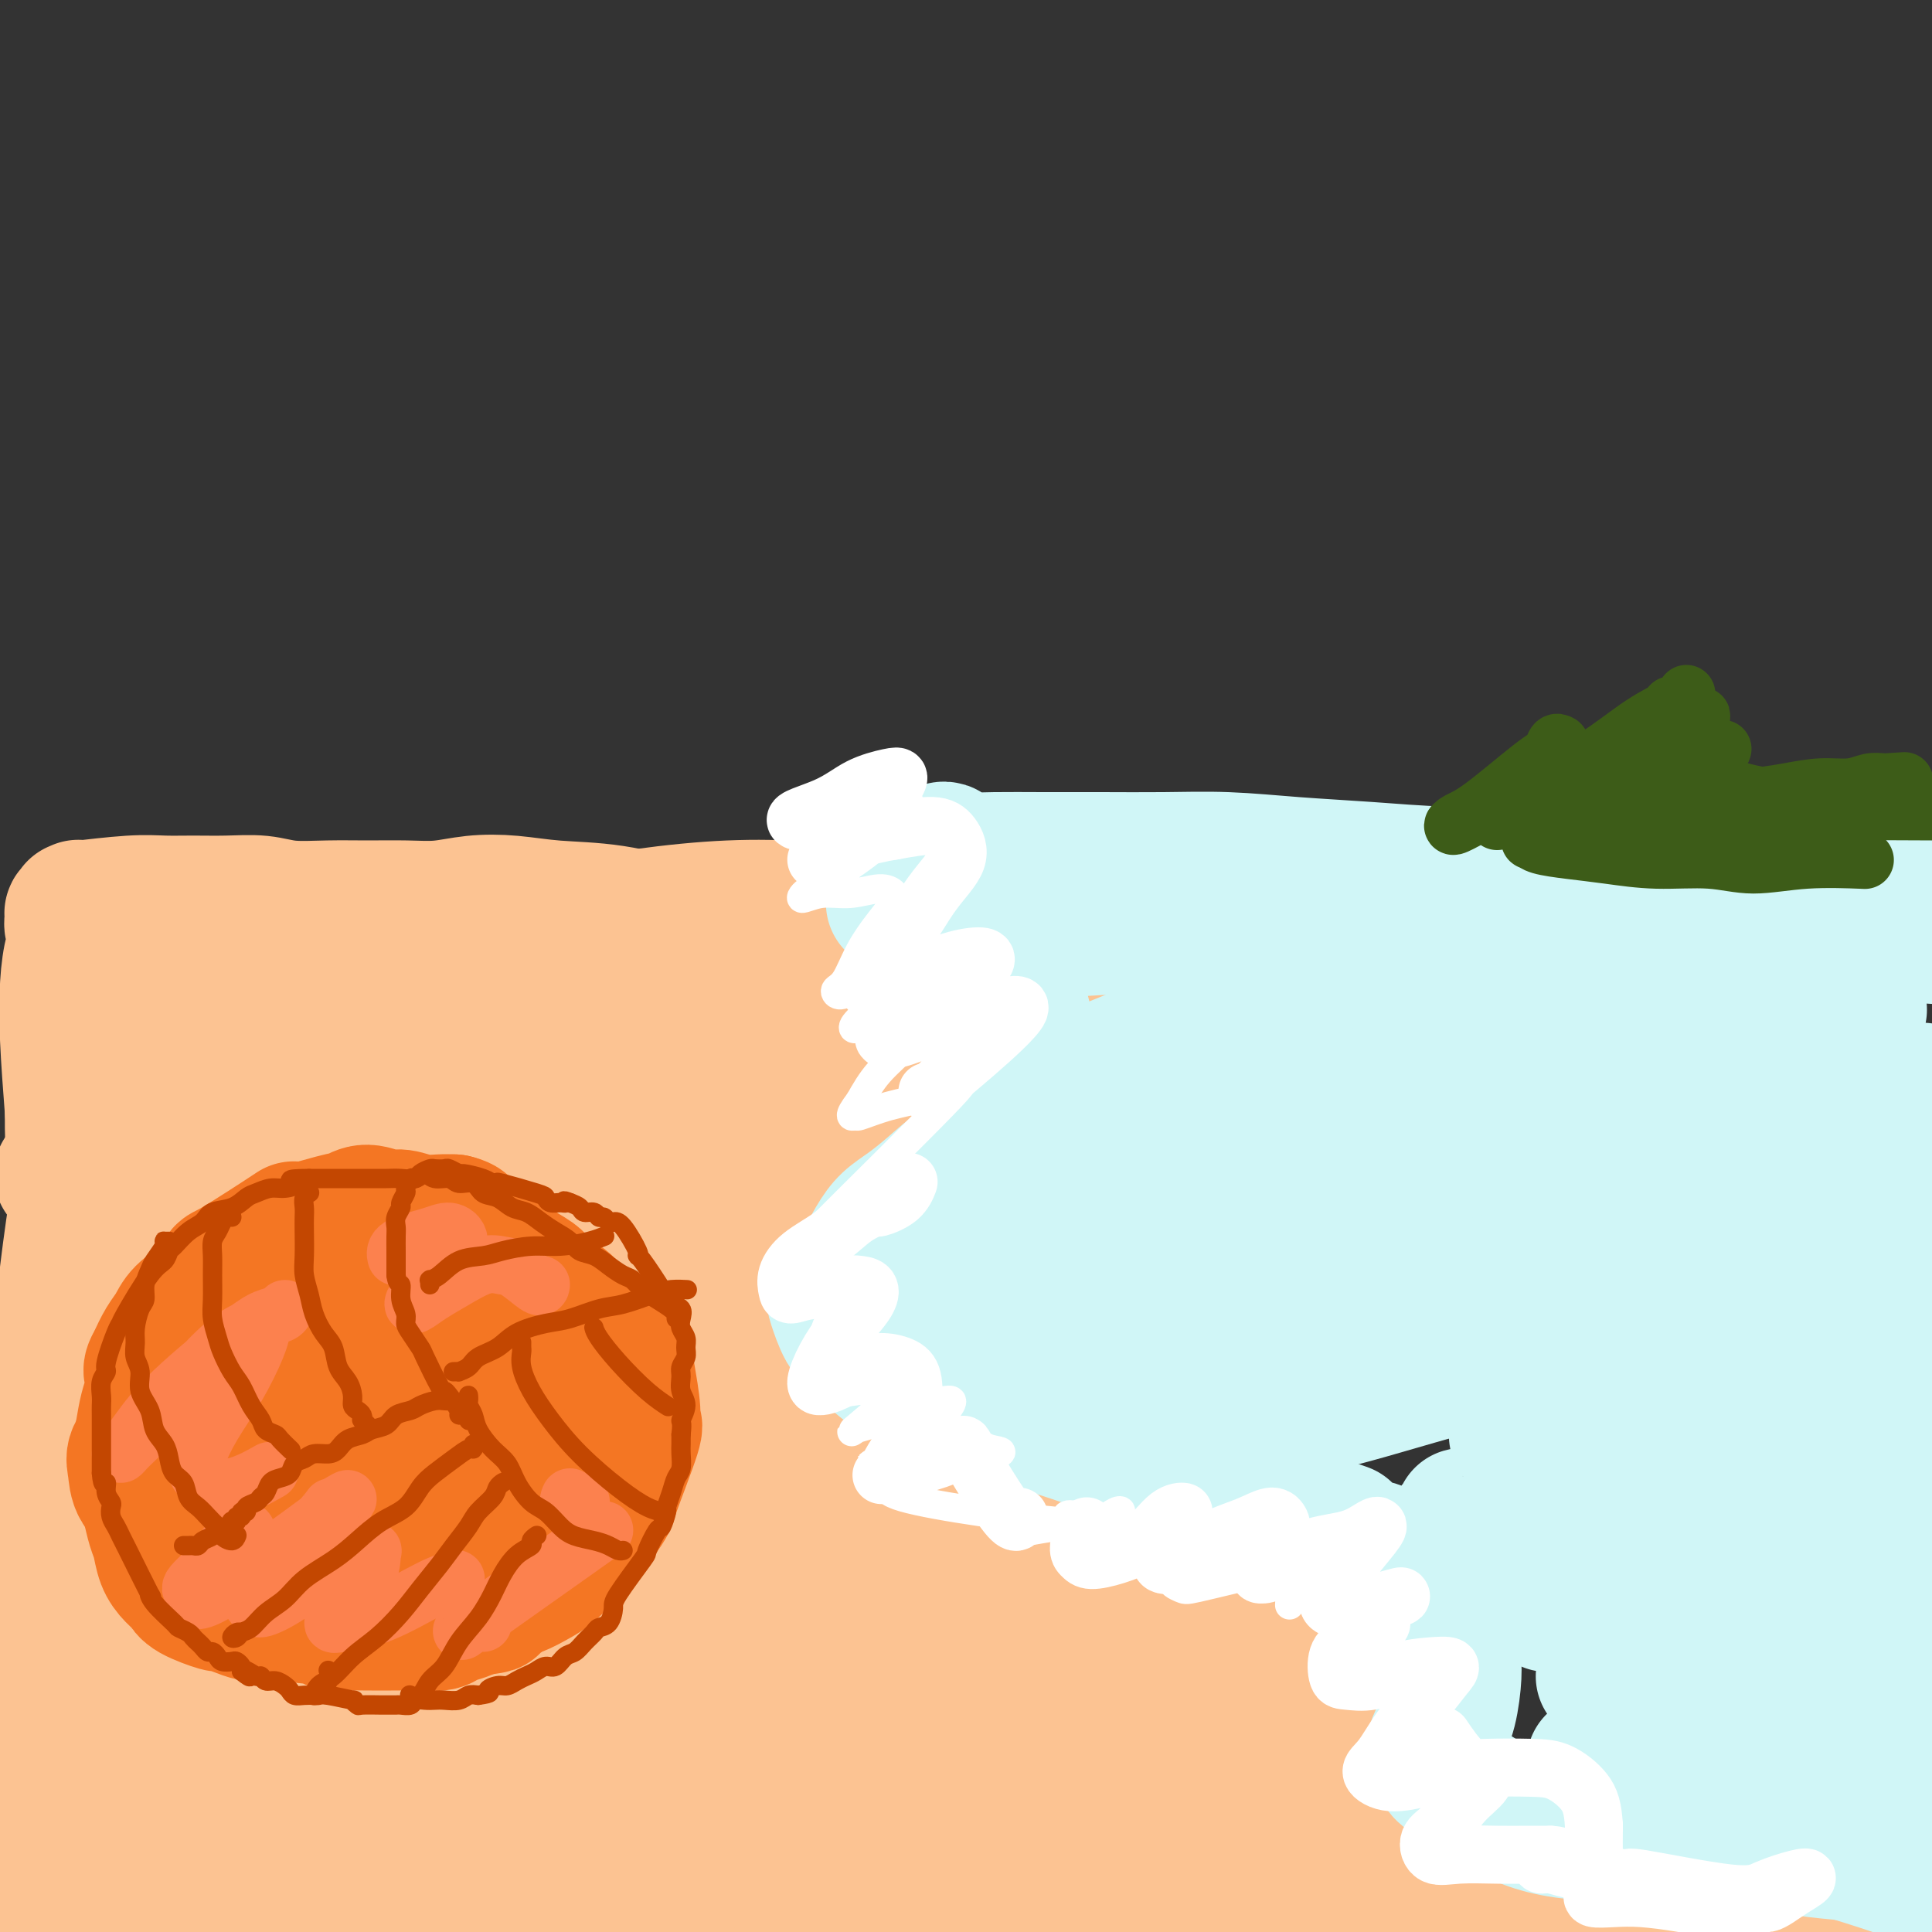 <svg viewBox='0 0 400 400' version='1.1' xmlns='http://www.w3.org/2000/svg' xmlns:xlink='http://www.w3.org/1999/xlink'><rect x="0" y="0" width="400" height="400" fill="#333333" stroke="none"/><g fill='none' stroke='rgb(252,195,146)' stroke-width='28' stroke-linecap='round' stroke-linejoin='round'><path d='M36,281c-0.028,0.062 -0.056,0.125 0,0c0.056,-0.125 0.197,-0.437 1,-1c0.803,-0.563 2.268,-1.377 6,-3c3.732,-1.623 9.730,-4.056 17,-7c7.270,-2.944 15.810,-6.400 25,-9c9.190,-2.600 19.030,-4.344 27,-6c7.970,-1.656 14.072,-3.226 19,-4c4.928,-0.774 8.684,-0.754 11,-1c2.316,-0.246 3.191,-0.759 2,-1c-1.191,-0.241 -4.449,-0.209 -9,0c-4.551,0.209 -10.394,0.595 -18,2c-7.606,1.405 -16.973,3.828 -26,6c-9.027,2.172 -17.714,4.093 -26,6c-8.286,1.907 -16.171,3.801 -22,5c-5.829,1.199 -9.600,1.703 -12,2c-2.400,0.297 -3.428,0.385 -4,0c-0.572,-0.385 -0.688,-1.245 0,-2c0.688,-0.755 2.181,-1.404 5,-3c2.819,-1.596 6.966,-4.137 13,-8c6.034,-3.863 13.956,-9.046 22,-14c8.044,-4.954 16.211,-9.677 24,-14c7.789,-4.323 15.198,-8.245 20,-11c4.802,-2.755 6.995,-4.342 8,-5c1.005,-0.658 0.822,-0.386 -1,0c-1.822,0.386 -5.285,0.888 -11,2c-5.715,1.112 -13.684,2.835 -23,5c-9.316,2.165 -19.980,4.771 -30,7c-10.020,2.229 -19.397,4.082 -25,5c-5.603,0.918 -7.432,0.901 -9,1c-1.568,0.099 -2.877,0.314 -3,0c-0.123,-0.314 0.938,-1.157 2,-2'/><path d='M19,231c4.651,-2.181 15.279,-6.634 21,-9c5.721,-2.366 6.535,-2.645 14,-5c7.465,-2.355 21.583,-6.785 33,-10c11.417,-3.215 20.135,-5.214 29,-7c8.865,-1.786 17.877,-3.361 21,-4c3.123,-0.639 0.356,-0.344 -3,0c-3.356,0.344 -7.301,0.737 -13,2c-5.699,1.263 -13.153,3.398 -21,5c-7.847,1.602 -16.086,2.673 -24,4c-7.914,1.327 -15.504,2.911 -21,4c-5.496,1.089 -8.899,1.682 -12,2c-3.101,0.318 -5.899,0.360 -5,0c0.899,-0.360 5.494,-1.123 11,-3c5.506,-1.877 11.924,-4.868 23,-8c11.076,-3.132 26.810,-6.405 41,-9c14.190,-2.595 26.836,-4.513 38,-5c11.164,-0.487 20.846,0.456 27,2c6.154,1.544 8.779,3.690 9,6c0.221,2.310 -1.964,4.783 -7,7c-5.036,2.217 -12.923,4.179 -22,6c-9.077,1.821 -19.343,3.500 -31,6c-11.657,2.500 -24.704,5.819 -38,9c-13.296,3.181 -26.840,6.223 -38,9c-11.160,2.777 -19.934,5.289 -26,7c-6.066,1.711 -9.422,2.620 -11,3c-1.578,0.380 -1.376,0.232 -1,0c0.376,-0.232 0.925,-0.547 2,-1c1.075,-0.453 2.674,-1.045 6,-3c3.326,-1.955 8.379,-5.273 16,-9c7.621,-3.727 17.811,-7.864 28,-12'/><path d='M65,218c13.546,-5.894 21.911,-8.128 27,-10c5.089,-1.872 6.903,-3.383 11,-5c4.097,-1.617 10.478,-3.341 13,-5c2.522,-1.659 1.185,-3.255 0,-4c-1.185,-0.745 -2.219,-0.641 -5,-1c-2.781,-0.359 -7.311,-1.182 -14,-1c-6.689,0.182 -15.538,1.368 -24,2c-8.462,0.632 -16.537,0.709 -24,1c-7.463,0.291 -14.313,0.796 -17,1c-2.687,0.204 -1.213,0.108 0,0c1.213,-0.108 2.163,-0.229 3,0c0.837,0.229 1.561,0.809 3,1c1.439,0.191 3.592,-0.008 8,0c4.408,0.008 11.071,0.224 19,0c7.929,-0.224 17.124,-0.887 27,-1c9.876,-0.113 20.433,0.323 30,1c9.567,0.677 18.143,1.595 25,3c6.857,1.405 11.995,3.295 16,5c4.005,1.705 6.878,3.223 8,4c1.122,0.777 0.492,0.812 0,1c-0.492,0.188 -0.846,0.529 -3,1c-2.154,0.471 -6.108,1.072 -13,2c-6.892,0.928 -16.722,2.182 -28,5c-11.278,2.818 -24.004,7.199 -36,11c-11.996,3.801 -23.263,7.021 -33,10c-9.737,2.979 -17.943,5.718 -24,8c-6.057,2.282 -9.964,4.106 -12,5c-2.036,0.894 -2.202,0.856 -2,1c0.202,0.144 0.772,0.470 5,0c4.228,-0.470 12.114,-1.735 20,-3'/><path d='M45,250c10.241,-1.594 24.345,-4.579 40,-7c15.655,-2.421 32.863,-4.277 48,-6c15.137,-1.723 28.203,-3.313 37,-4c8.797,-0.687 13.325,-0.472 16,0c2.675,0.472 3.496,1.202 2,2c-1.496,0.798 -5.310,1.666 -13,3c-7.690,1.334 -19.256,3.136 -34,7c-14.744,3.864 -32.665,9.792 -48,15c-15.335,5.208 -28.083,9.696 -42,14c-13.917,4.304 -29.002,8.423 -35,10c-5.998,1.577 -2.910,0.612 -1,0c1.910,-0.612 2.641,-0.872 3,-1c0.359,-0.128 0.347,-0.125 3,-1c2.653,-0.875 7.970,-2.629 16,-5c8.030,-2.371 18.773,-5.361 32,-8c13.227,-2.639 28.940,-4.928 42,-6c13.060,-1.072 23.468,-0.926 31,-1c7.532,-0.074 12.189,-0.368 14,0c1.811,0.368 0.775,1.399 -1,2c-1.775,0.601 -4.289,0.773 -10,2c-5.711,1.227 -14.618,3.509 -28,7c-13.382,3.491 -31.238,8.192 -47,13c-15.762,4.808 -29.429,9.722 -40,14c-10.571,4.278 -18.047,7.920 -22,10c-3.953,2.080 -4.385,2.600 -5,4c-0.615,1.400 -1.415,3.682 -2,5c-0.585,1.318 -0.955,1.674 -1,2c-0.045,0.326 0.235,0.624 1,0c0.765,-0.624 2.014,-2.168 7,-5c4.986,-2.832 13.710,-6.952 26,-10c12.290,-3.048 28.145,-5.024 44,-7'/><path d='M78,299c17.020,-1.172 37.568,-0.601 53,0c15.432,0.601 25.746,1.232 34,2c8.254,0.768 14.447,1.673 17,2c2.553,0.327 1.466,0.075 0,0c-1.466,-0.075 -3.312,0.028 -9,0c-5.688,-0.028 -15.219,-0.186 -29,1c-13.781,1.186 -31.811,3.715 -48,6c-16.189,2.285 -30.535,4.324 -42,6c-11.465,1.676 -20.048,2.987 -27,5c-6.952,2.013 -12.274,4.728 -14,6c-1.726,1.272 0.143,1.101 1,1c0.857,-0.101 0.701,-0.133 2,0c1.299,0.133 4.053,0.431 9,0c4.947,-0.431 12.089,-1.590 22,-3c9.911,-1.410 22.592,-3.069 38,-5c15.408,-1.931 33.542,-4.132 51,-6c17.458,-1.868 34.240,-3.402 47,-4c12.760,-0.598 21.496,-0.258 26,0c4.504,0.258 4.774,0.435 2,2c-2.774,1.565 -8.594,4.520 -20,7c-11.406,2.480 -28.399,4.486 -46,8c-17.601,3.514 -35.811,8.537 -53,13c-17.189,4.463 -33.356,8.366 -46,11c-12.644,2.634 -21.763,3.999 -27,5c-5.237,1.001 -6.591,1.638 -7,2c-0.409,0.362 0.127,0.449 1,0c0.873,-0.449 2.082,-1.435 5,-2c2.918,-0.565 7.545,-0.708 15,-2c7.455,-1.292 17.738,-3.732 34,-6c16.262,-2.268 38.503,-4.362 59,-6c20.497,-1.638 39.248,-2.819 58,-4'/><path d='M184,338c26.515,-1.248 34.303,0.631 42,2c7.697,1.369 15.305,2.228 18,3c2.695,0.772 0.478,1.456 -2,2c-2.478,0.544 -5.218,0.947 -14,3c-8.782,2.053 -23.605,5.755 -42,10c-18.395,4.245 -40.362,9.032 -59,13c-18.638,3.968 -33.947,7.116 -46,9c-12.053,1.884 -20.851,2.504 -27,3c-6.149,0.496 -9.649,0.869 -11,1c-1.351,0.131 -0.554,0.019 0,0c0.554,-0.019 0.865,0.053 2,0c1.135,-0.053 3.095,-0.232 6,0c2.905,0.232 6.756,0.876 14,1c7.244,0.124 17.883,-0.270 26,0c8.117,0.270 13.713,1.205 33,1c19.287,-0.205 52.264,-1.551 68,-2c15.736,-0.449 14.231,-0.002 16,0c1.769,0.002 6.813,-0.443 14,0c7.187,0.443 16.516,1.773 24,3c7.484,1.227 13.122,2.351 17,3c3.878,0.649 5.996,0.823 7,1c1.004,0.177 0.894,0.356 0,0c-0.894,-0.356 -2.572,-1.248 -9,-1c-6.428,0.248 -17.605,1.635 -33,3c-15.395,1.365 -35.008,2.707 -53,4c-17.992,1.293 -34.363,2.537 -48,3c-13.637,0.463 -24.541,0.146 -33,0c-8.459,-0.146 -14.474,-0.122 -19,0c-4.526,0.122 -7.565,0.340 -9,0c-1.435,-0.340 -1.267,-1.240 -1,-2c0.267,-0.760 0.634,-1.380 1,-2'/><path d='M66,396c0.564,-0.927 1.972,-1.246 3,-2c1.028,-0.754 1.674,-1.943 3,-3c1.326,-1.057 3.330,-1.983 6,-3c2.670,-1.017 6.006,-2.126 13,-4c6.994,-1.874 17.648,-4.513 29,-6c11.352,-1.487 23.403,-1.823 35,-1c11.597,0.823 22.739,2.803 30,5c7.261,2.197 10.642,4.610 15,7c4.358,2.390 9.692,4.758 -4,3c-13.692,-1.758 -46.409,-7.642 -61,-10c-14.591,-2.358 -11.056,-1.191 -17,-2c-5.944,-0.809 -21.366,-3.593 -33,-5c-11.634,-1.407 -19.480,-1.437 -27,-2c-7.520,-0.563 -14.713,-1.658 -19,-2c-4.287,-0.342 -5.667,0.069 -7,0c-1.333,-0.069 -2.619,-0.620 -3,-1c-0.381,-0.380 0.144,-0.591 1,-1c0.856,-0.409 2.042,-1.018 3,-2c0.958,-0.982 1.688,-2.338 3,-5c1.312,-2.662 3.207,-6.630 5,-10c1.793,-3.370 3.484,-6.141 5,-9c1.516,-2.859 2.858,-5.807 3,-8c0.142,-2.193 -0.915,-3.630 -2,-4c-1.085,-0.370 -2.199,0.327 -4,1c-1.801,0.673 -4.290,1.320 -7,4c-2.710,2.680 -5.640,7.392 -9,13c-3.360,5.608 -7.148,12.111 -10,21c-2.852,8.889 -4.768,20.162 -6,28c-1.232,7.838 -1.781,12.239 -2,16c-0.219,3.761 -0.110,6.880 0,10'/><path d='M9,424c-1.270,9.414 -0.444,5.948 0,5c0.444,-0.948 0.508,0.620 1,0c0.492,-0.620 1.414,-3.430 2,-6c0.586,-2.570 0.835,-4.900 1,-9c0.165,-4.100 0.245,-9.971 0,-10c-0.245,-0.029 -0.815,5.785 0,-13c0.815,-18.785 3.014,-62.170 4,-81c0.986,-18.830 0.760,-13.104 1,-16c0.240,-2.896 0.947,-14.415 1,-22c0.053,-7.585 -0.547,-11.237 -1,-14c-0.453,-2.763 -0.759,-4.638 -1,-6c-0.241,-1.362 -0.417,-2.209 0,-6c0.417,-3.791 1.426,-10.524 3,-17c1.574,-6.476 3.714,-12.695 5,-16c1.286,-3.305 1.718,-3.697 2,-4c0.282,-0.303 0.413,-0.517 0,1c-0.413,1.517 -1.371,4.767 -3,9c-1.629,4.233 -3.928,9.450 -6,19c-2.072,9.550 -3.918,23.432 -5,34c-1.082,10.568 -1.402,17.823 -2,27c-0.598,9.177 -1.474,20.277 -2,28c-0.526,7.723 -0.703,12.069 -1,16c-0.297,3.931 -0.714,7.449 -1,10c-0.286,2.551 -0.441,4.137 0,5c0.441,0.863 1.478,1.004 2,1c0.522,-0.004 0.529,-0.153 1,-1c0.471,-0.847 1.404,-2.392 4,-5c2.596,-2.608 6.853,-6.279 13,-10c6.147,-3.721 14.185,-7.492 24,-11c9.815,-3.508 21.408,-6.754 33,-10'/><path d='M84,322c14.474,-4.417 22.160,-4.960 29,-5c6.840,-0.040 12.836,0.424 16,1c3.164,0.576 3.496,1.266 3,2c-0.496,0.734 -1.821,1.513 -5,2c-3.179,0.487 -8.211,0.682 -16,2c-7.789,1.318 -18.334,3.759 -29,7c-10.666,3.241 -21.453,7.281 -31,12c-9.547,4.719 -17.853,10.116 -24,15c-6.147,4.884 -10.133,9.256 -12,13c-1.867,3.744 -1.614,6.862 1,10c2.614,3.138 7.590,6.296 15,8c7.410,1.704 17.253,1.954 28,1c10.747,-0.954 22.397,-3.111 35,-5c12.603,-1.889 26.158,-3.511 37,-5c10.842,-1.489 18.971,-2.844 24,-4c5.029,-1.156 6.957,-2.114 9,-3c2.043,-0.886 4.199,-1.699 -4,-2c-8.199,-0.301 -26.753,-0.091 -36,0c-9.247,0.091 -9.186,0.063 -11,0c-1.814,-0.063 -5.504,-0.160 -11,0c-5.496,0.160 -12.799,0.575 -17,1c-4.201,0.425 -5.299,0.858 -6,1c-0.701,0.142 -1.003,-0.007 1,0c2.003,0.007 6.313,0.171 13,0c6.687,-0.171 15.752,-0.675 26,-1c10.248,-0.325 21.678,-0.469 30,-1c8.322,-0.531 13.537,-1.449 17,-2c3.463,-0.551 5.176,-0.735 5,-1c-0.176,-0.265 -2.240,-0.610 -7,-1c-4.760,-0.390 -12.217,-0.826 -22,-1c-9.783,-0.174 -21.891,-0.087 -34,0'/><path d='M108,366c-15.650,0.340 -23.275,2.191 -32,4c-8.725,1.809 -18.548,3.576 -25,5c-6.452,1.424 -9.531,2.503 -11,3c-1.469,0.497 -1.329,0.411 0,0c1.329,-0.411 3.845,-1.146 8,-2c4.155,-0.854 9.948,-1.828 19,-3c9.052,-1.172 21.364,-2.541 33,-3c11.636,-0.459 22.596,-0.008 33,1c10.404,1.008 20.250,2.573 31,4c10.750,1.427 22.402,2.717 33,4c10.598,1.283 20.142,2.558 29,3c8.858,0.442 17.029,0.050 24,0c6.971,-0.050 12.742,0.243 18,0c5.258,-0.243 10.003,-1.022 15,-1c4.997,0.022 10.246,0.846 14,1c3.754,0.154 6.013,-0.363 15,1c8.987,1.363 24.702,4.607 33,6c8.298,1.393 9.179,0.937 13,1c3.821,0.063 10.581,0.647 15,1c4.419,0.353 6.495,0.476 9,1c2.505,0.524 5.438,1.448 8,2c2.562,0.552 4.753,0.733 6,1c1.247,0.267 1.550,0.621 2,1c0.450,0.379 1.046,0.782 1,1c-0.046,0.218 -0.733,0.252 -1,0c-0.267,-0.252 -0.113,-0.789 0,-1c0.113,-0.211 0.184,-0.095 0,0c-0.184,0.095 -0.624,0.170 -1,0c-0.376,-0.170 -0.688,-0.585 -1,-1'/><path d='M396,395c-0.338,-0.324 0.318,-0.133 -1,0c-1.318,0.133 -4.608,0.207 -6,0c-1.392,-0.207 -0.884,-0.697 -2,-1c-1.116,-0.303 -3.854,-0.420 -6,-1c-2.146,-0.580 -3.700,-1.621 -5,-2c-1.300,-0.379 -2.347,-0.094 -3,0c-0.653,0.094 -0.914,-0.004 -1,0c-0.086,0.004 0.001,0.109 0,0c-0.001,-0.109 -0.091,-0.432 0,0c0.091,0.432 0.362,1.619 0,2c-0.362,0.381 -1.355,-0.042 -3,0c-1.645,0.042 -3.940,0.550 -6,1c-2.060,0.450 -3.885,0.841 -6,1c-2.115,0.159 -4.521,0.086 -7,0c-2.479,-0.086 -5.030,-0.187 -9,0c-3.970,0.187 -9.358,0.660 -11,1c-1.642,0.340 0.462,0.546 -15,1c-15.462,0.454 -48.492,1.155 -64,1c-15.508,-0.155 -13.495,-1.167 -15,-2c-1.505,-0.833 -6.527,-1.487 -9,-2c-2.473,-0.513 -2.396,-0.884 -3,-1c-0.604,-0.116 -1.890,0.024 -2,0c-0.110,-0.024 0.957,-0.210 2,0c1.043,0.210 2.062,0.817 6,1c3.938,0.183 10.796,-0.059 20,0c9.204,0.059 20.756,0.418 33,1c12.244,0.582 25.181,1.388 37,2c11.819,0.612 22.520,1.032 32,1c9.480,-0.032 17.740,-0.516 26,-1'/><path d='M378,397c27.416,0.332 18.955,-0.839 18,-2c-0.955,-1.161 5.595,-2.311 8,-3c2.405,-0.689 0.666,-0.916 0,-1c-0.666,-0.084 -0.257,-0.026 -1,0c-0.743,0.026 -2.638,0.020 -4,0c-1.362,-0.020 -2.191,-0.054 -4,0c-1.809,0.054 -4.598,0.197 -7,0c-2.402,-0.197 -4.417,-0.734 -7,-1c-2.583,-0.266 -5.733,-0.262 -8,0c-2.267,0.262 -3.650,0.783 -8,0c-4.350,-0.783 -11.666,-2.871 -16,-4c-4.334,-1.129 -5.685,-1.300 -8,-2c-2.315,-0.700 -5.593,-1.930 -9,-3c-3.407,-1.070 -6.942,-1.979 -10,-3c-3.058,-1.021 -5.639,-2.154 -8,-3c-2.361,-0.846 -4.502,-1.406 -7,-2c-2.498,-0.594 -5.352,-1.221 -8,-2c-2.648,-0.779 -5.091,-1.710 -8,-2c-2.909,-0.290 -6.283,0.060 -10,0c-3.717,-0.060 -7.776,-0.530 -13,-1c-5.224,-0.470 -11.613,-0.942 -18,-1c-6.387,-0.058 -12.770,0.296 -18,0c-5.230,-0.296 -9.305,-1.241 -12,-2c-2.695,-0.759 -4.009,-1.331 -5,-2c-0.991,-0.669 -1.658,-1.435 -2,-2c-0.342,-0.565 -0.360,-0.928 0,-1c0.360,-0.072 1.096,0.146 2,0c0.904,-0.146 1.974,-0.655 5,-1c3.026,-0.345 8.007,-0.527 13,-1c4.993,-0.473 9.996,-1.236 15,-2'/><path d='M248,356c8.049,-1.070 10.672,-1.246 14,-2c3.328,-0.754 7.361,-2.086 11,-3c3.639,-0.914 6.885,-1.410 9,-2c2.115,-0.590 3.098,-1.276 4,-2c0.902,-0.724 1.723,-1.487 2,-2c0.277,-0.513 0.011,-0.775 0,-1c-0.011,-0.225 0.234,-0.413 0,-1c-0.234,-0.587 -0.945,-1.572 -2,-2c-1.055,-0.428 -2.453,-0.297 -5,-1c-2.547,-0.703 -6.244,-2.239 -9,-3c-2.756,-0.761 -4.571,-0.746 -6,-1c-1.429,-0.254 -2.474,-0.777 -4,-2c-1.526,-1.223 -3.535,-3.146 -5,-4c-1.465,-0.854 -2.386,-0.640 -3,-1c-0.614,-0.360 -0.921,-1.293 -2,-2c-1.079,-0.707 -2.928,-1.187 -5,-2c-2.072,-0.813 -4.365,-1.960 -6,-3c-1.635,-1.040 -2.612,-1.972 -4,-3c-1.388,-1.028 -3.188,-2.152 -5,-3c-1.812,-0.848 -3.636,-1.420 -5,-2c-1.364,-0.580 -2.268,-1.166 -4,-2c-1.732,-0.834 -4.291,-1.915 -6,-3c-1.709,-1.085 -2.567,-2.174 -4,-3c-1.433,-0.826 -3.442,-1.389 -5,-2c-1.558,-0.611 -2.667,-1.270 -4,-2c-1.333,-0.730 -2.892,-1.532 -5,-2c-2.108,-0.468 -4.767,-0.600 -7,-1c-2.233,-0.400 -4.042,-1.066 -6,-2c-1.958,-0.934 -4.066,-2.136 -6,-3c-1.934,-0.864 -3.696,-1.390 -6,-2c-2.304,-0.610 -5.152,-1.305 -8,-2'/><path d='M166,290c-8.410,-2.893 -5.933,-2.125 -6,-2c-0.067,0.125 -2.676,-0.393 -5,-1c-2.324,-0.607 -4.364,-1.304 -6,-2c-1.636,-0.696 -2.870,-1.393 -4,-2c-1.130,-0.607 -2.156,-1.125 -3,-2c-0.844,-0.875 -1.507,-2.109 -2,-3c-0.493,-0.891 -0.818,-1.440 -1,-2c-0.182,-0.560 -0.222,-1.131 0,-2c0.222,-0.869 0.708,-2.035 1,-3c0.292,-0.965 0.392,-1.730 1,-3c0.608,-1.270 1.723,-3.044 3,-4c1.277,-0.956 2.714,-1.092 4,-2c1.286,-0.908 2.420,-2.588 4,-4c1.580,-1.412 3.606,-2.557 6,-4c2.394,-1.443 5.157,-3.183 8,-5c2.843,-1.817 5.765,-3.711 9,-6c3.235,-2.289 6.782,-4.973 10,-7c3.218,-2.027 6.107,-3.399 9,-5c2.893,-1.601 5.791,-3.433 8,-5c2.209,-1.567 3.728,-2.871 5,-4c1.272,-1.129 2.296,-2.084 4,-4c1.704,-1.916 4.087,-4.792 5,-6c0.913,-1.208 0.355,-0.746 0,-1c-0.355,-0.254 -0.508,-1.223 -1,-2c-0.492,-0.777 -1.322,-1.363 -2,-2c-0.678,-0.637 -1.204,-1.325 -2,-2c-0.796,-0.675 -1.863,-1.335 -3,-2c-1.137,-0.665 -2.345,-1.333 -4,-2c-1.655,-0.667 -3.759,-1.333 -6,-2c-2.241,-0.667 -4.621,-1.333 -7,-2'/><path d='M191,197c-3.121,-1.028 -2.423,-0.598 -4,-1c-1.577,-0.402 -5.430,-1.638 -10,-2c-4.570,-0.362 -9.857,0.148 -16,0c-6.143,-0.148 -13.141,-0.955 -19,-2c-5.859,-1.045 -10.578,-2.329 -15,-3c-4.422,-0.671 -8.546,-0.730 -12,-1c-3.454,-0.270 -6.238,-0.752 -9,-1c-2.762,-0.248 -5.502,-0.263 -8,0c-2.498,0.263 -4.754,0.804 -7,1c-2.246,0.196 -4.482,0.049 -7,0c-2.518,-0.049 -5.319,0.001 -8,0c-2.681,-0.001 -5.244,-0.053 -8,0c-2.756,0.053 -5.705,0.211 -8,0c-2.295,-0.211 -3.934,-0.789 -6,-1c-2.066,-0.211 -4.558,-0.053 -7,0c-2.442,0.053 -4.833,0.000 -7,0c-2.167,-0.000 -4.110,0.051 -6,0c-1.890,-0.051 -3.725,-0.206 -7,0c-3.275,0.206 -7.988,0.773 -10,1c-2.012,0.227 -1.323,0.116 -1,0c0.323,-0.116 0.282,-0.235 0,0c-0.282,0.235 -0.803,0.825 -1,1c-0.197,0.175 -0.070,-0.066 0,0c0.070,0.066 0.082,0.439 0,1c-0.082,0.561 -0.257,1.311 0,2c0.257,0.689 0.947,1.317 1,2c0.053,0.683 -0.532,1.420 -1,3c-0.468,1.580 -0.818,4.002 -1,7c-0.182,2.998 -0.195,6.571 0,11c0.195,4.429 0.597,9.715 1,15'/><path d='M15,230c-0.083,9.970 0.711,13.894 1,19c0.289,5.106 0.075,11.395 0,16c-0.075,4.605 -0.010,7.526 0,10c0.010,2.474 -0.035,4.500 0,6c0.035,1.500 0.151,2.475 0,3c-0.151,0.525 -0.570,0.600 -1,1c-0.430,0.400 -0.870,1.123 0,0c0.870,-1.123 3.049,-4.093 3,-8c-0.049,-3.907 -2.327,-8.749 11,-20c13.327,-11.251 42.260,-28.909 56,-36c13.740,-7.091 12.286,-3.616 14,-3c1.714,0.616 6.596,-1.629 15,-3c8.404,-1.371 20.330,-1.870 30,-3c9.670,-1.130 17.085,-2.892 25,-4c7.915,-1.108 16.329,-1.561 23,-2c6.671,-0.439 11.600,-0.863 15,-1c3.400,-0.137 5.271,0.012 6,0c0.729,-0.012 0.317,-0.186 0,0c-0.317,0.186 -0.540,0.732 -1,1c-0.460,0.268 -1.158,0.259 -2,1c-0.842,0.741 -1.828,2.232 -4,4c-2.172,1.768 -5.529,3.812 -10,7c-4.471,3.188 -10.057,7.519 -16,12c-5.943,4.481 -12.242,9.114 -17,12c-4.758,2.886 -7.976,4.027 -10,5c-2.024,0.973 -2.855,1.777 -3,2c-0.145,0.223 0.394,-0.136 1,-1c0.606,-0.864 1.279,-2.233 4,-4c2.721,-1.767 7.492,-3.934 13,-7c5.508,-3.066 11.754,-7.033 18,-11'/><path d='M186,226c7.898,-5.051 9.643,-6.180 11,-7c1.357,-0.820 2.328,-1.333 2,-1c-0.328,0.333 -1.954,1.512 -4,4c-2.046,2.488 -4.512,6.285 -12,14c-7.488,7.715 -19.996,19.347 -25,24c-5.004,4.653 -2.502,2.326 0,0'/></g>
<g fill='none' stroke='rgb(208,246,247)' stroke-width='28' stroke-linecap='round' stroke-linejoin='round'><path d='M195,177c0.026,0.107 0.053,0.215 0,0c-0.053,-0.215 -0.185,-0.751 0,-1c0.185,-0.249 0.687,-0.210 1,0c0.313,0.210 0.437,0.592 1,1c0.563,0.408 1.566,0.842 3,1c1.434,0.158 3.301,0.042 6,0c2.699,-0.042 6.231,-0.008 10,0c3.769,0.008 7.775,-0.009 12,0c4.225,0.009 8.670,0.045 13,0c4.330,-0.045 8.544,-0.169 13,0c4.456,0.169 9.152,0.633 14,1c4.848,0.367 9.846,0.637 15,1c5.154,0.363 10.464,0.818 16,1c5.536,0.182 11.298,0.092 18,0c6.702,-0.092 14.343,-0.185 20,0c5.657,0.185 9.330,0.649 13,1c3.670,0.351 7.336,0.588 11,1c3.664,0.412 7.326,0.999 11,2c3.674,1.001 7.359,2.416 11,3c3.641,0.584 7.238,0.339 11,1c3.762,0.661 7.689,2.230 10,3c2.311,0.770 3.005,0.742 4,1c0.995,0.258 2.290,0.801 3,1c0.710,0.199 0.834,0.053 1,0c0.166,-0.053 0.372,-0.013 0,0c-0.372,0.013 -1.324,0.001 -2,0c-0.676,-0.001 -1.076,0.011 -1,0c0.076,-0.011 0.629,-0.044 0,0c-0.629,0.044 -2.438,0.166 -6,0c-3.562,-0.166 -8.875,-0.619 -16,-1c-7.125,-0.381 -16.063,-0.691 -25,-1'/><path d='M362,192c-12.168,-0.569 -18.088,-0.993 -25,-1c-6.912,-0.007 -14.815,0.402 -22,1c-7.185,0.598 -13.651,1.385 -20,2c-6.349,0.615 -12.580,1.058 -19,1c-6.420,-0.058 -13.028,-0.615 -19,-1c-5.972,-0.385 -11.309,-0.596 -16,-1c-4.691,-0.404 -8.736,-1.001 -12,-1c-3.264,0.001 -5.745,0.599 -11,0c-5.255,-0.599 -13.283,-2.395 -17,-3c-3.717,-0.605 -3.125,-0.018 -3,0c0.125,0.018 -0.219,-0.531 -2,-1c-1.781,-0.469 -5.000,-0.858 -7,-1c-2.000,-0.142 -2.780,-0.038 -3,0c-0.220,0.038 0.122,0.009 0,0c-0.122,-0.009 -0.707,0.001 -1,0c-0.293,-0.001 -0.295,-0.013 0,0c0.295,0.013 0.886,0.051 1,0c0.114,-0.051 -0.250,-0.190 0,0c0.250,0.190 1.113,0.710 2,1c0.887,0.290 1.798,0.349 3,1c1.202,0.651 2.696,1.895 4,3c1.304,1.105 2.420,2.072 4,3c1.580,0.928 3.626,1.818 5,3c1.374,1.182 2.078,2.657 3,4c0.922,1.343 2.062,2.556 3,4c0.938,1.444 1.676,3.120 2,5c0.324,1.880 0.236,3.966 0,6c-0.236,2.034 -0.618,4.017 -1,6'/><path d='M211,223c-0.148,3.757 -1.017,4.651 -2,6c-0.983,1.349 -2.079,3.155 -3,5c-0.921,1.845 -1.667,3.728 -3,5c-1.333,1.272 -3.252,1.931 -5,3c-1.748,1.069 -3.325,2.548 -5,4c-1.675,1.452 -3.449,2.877 -5,4c-1.551,1.123 -2.878,1.943 -4,3c-1.122,1.057 -2.039,2.349 -3,4c-0.961,1.651 -1.965,3.661 -3,5c-1.035,1.339 -2.102,2.008 -3,3c-0.898,0.992 -1.626,2.306 -2,3c-0.374,0.694 -0.393,0.769 0,2c0.393,1.231 1.199,3.618 2,5c0.801,1.382 1.599,1.759 2,2c0.401,0.241 0.406,0.345 1,1c0.594,0.655 1.777,1.862 3,3c1.223,1.138 2.486,2.206 4,3c1.514,0.794 3.279,1.315 5,2c1.721,0.685 3.400,1.534 5,2c1.600,0.466 3.123,0.547 5,1c1.877,0.453 4.110,1.276 6,2c1.890,0.724 3.437,1.349 5,2c1.563,0.651 3.143,1.329 5,2c1.857,0.671 3.992,1.334 6,2c2.008,0.666 3.890,1.336 6,2c2.110,0.664 4.447,1.321 7,2c2.553,0.679 5.322,1.378 8,2c2.678,0.622 5.264,1.167 8,2c2.736,0.833 5.621,1.955 8,3c2.379,1.045 4.251,2.013 6,3c1.749,0.987 3.374,1.994 5,3'/><path d='M270,314c14.063,4.934 6.719,2.268 5,2c-1.719,-0.268 2.186,1.860 5,3c2.814,1.140 4.535,1.291 6,2c1.465,0.709 2.673,1.976 4,3c1.327,1.024 2.772,1.804 4,3c1.228,1.196 2.239,2.809 3,4c0.761,1.191 1.274,1.959 2,3c0.726,1.041 1.666,2.355 2,4c0.334,1.645 0.060,3.623 0,5c-0.060,1.377 0.092,2.154 0,4c-0.092,1.846 -0.430,4.759 -1,7c-0.570,2.241 -1.373,3.808 -2,5c-0.627,1.192 -1.078,2.009 -1,3c0.078,0.991 0.687,2.155 1,3c0.313,0.845 0.332,1.371 1,2c0.668,0.629 1.987,1.363 3,2c1.013,0.637 1.721,1.179 3,2c1.279,0.821 3.130,1.923 5,3c1.870,1.077 3.760,2.130 6,3c2.240,0.870 4.829,1.558 8,2c3.171,0.442 6.922,0.640 10,1c3.078,0.360 5.481,0.884 8,1c2.519,0.116 5.154,-0.177 8,0c2.846,0.177 5.902,0.823 9,1c3.098,0.177 6.239,-0.116 9,0c2.761,0.116 5.142,0.639 8,1c2.858,0.361 6.193,0.559 9,1c2.807,0.441 5.088,1.126 8,2c2.912,0.874 6.456,1.937 10,3'/><path d='M403,389c3.071,1.004 1.750,1.016 1,1c-0.750,-0.016 -0.927,-0.058 -1,0c-0.073,0.058 -0.041,0.218 0,0c0.041,-0.218 0.090,-0.812 -1,-1c-1.090,-0.188 -3.319,0.031 -4,0c-0.681,-0.031 0.184,-0.314 -8,-3c-8.184,-2.686 -25.419,-7.777 -33,-10c-7.581,-2.223 -5.508,-1.579 -7,-2c-1.492,-0.421 -6.548,-1.907 -9,-3c-2.452,-1.093 -2.301,-1.794 -2,-2c0.301,-0.206 0.753,0.083 2,0c1.247,-0.083 3.290,-0.536 7,-1c3.710,-0.464 9.088,-0.937 16,-2c6.912,-1.063 15.358,-2.715 23,-4c7.642,-1.285 14.481,-2.203 19,-3c4.519,-0.797 6.719,-1.473 8,-2c1.281,-0.527 1.644,-0.906 1,-1c-0.644,-0.094 -2.294,0.097 -5,0c-2.706,-0.097 -6.467,-0.481 -13,0c-6.533,0.481 -15.837,1.828 -25,3c-9.163,1.172 -18.186,2.170 -25,3c-6.814,0.830 -11.419,1.491 -14,2c-2.581,0.509 -3.138,0.866 -3,1c0.138,0.134 0.970,0.046 3,0c2.030,-0.046 5.257,-0.051 10,0c4.743,0.051 11.003,0.158 19,-1c7.997,-1.158 17.730,-3.581 26,-6c8.270,-2.419 15.077,-4.834 19,-7c3.923,-2.166 4.961,-4.083 6,-6'/><path d='M413,345c0.445,-1.783 -1.441,-3.242 -4,-4c-2.559,-0.758 -5.790,-0.816 -11,-1c-5.210,-0.184 -12.399,-0.493 -21,0c-8.601,0.493 -18.613,1.790 -26,3c-7.387,1.210 -12.147,2.335 -15,3c-2.853,0.665 -3.799,0.869 -4,1c-0.201,0.131 0.341,0.188 2,0c1.659,-0.188 4.433,-0.620 9,-2c4.567,-1.380 10.927,-3.708 19,-6c8.073,-2.292 17.860,-4.548 24,-7c6.140,-2.452 8.634,-5.098 14,-7c5.366,-1.902 13.603,-3.059 1,-2c-12.603,1.059 -46.046,4.333 -60,6c-13.954,1.667 -8.420,1.725 -9,2c-0.580,0.275 -7.273,0.765 -10,1c-2.727,0.235 -1.488,0.213 1,0c2.488,-0.213 6.226,-0.617 13,-2c6.774,-1.383 16.586,-3.746 28,-7c11.414,-3.254 24.432,-7.398 35,-11c10.568,-3.602 18.685,-6.662 24,-9c5.315,-2.338 7.827,-3.953 7,-5c-0.827,-1.047 -4.992,-1.525 -12,-1c-7.008,0.525 -16.859,2.052 -28,4c-11.141,1.948 -23.571,4.317 -34,7c-10.429,2.683 -18.855,5.680 -25,8c-6.145,2.320 -10.008,3.962 -12,5c-1.992,1.038 -2.113,1.472 -2,2c0.113,0.528 0.461,1.151 4,1c3.539,-0.151 10.270,-1.075 17,-2'/><path d='M338,322c6.967,-0.161 13.884,-0.062 28,-5c14.116,-4.938 35.430,-14.911 43,-19c7.570,-4.089 1.395,-2.293 -2,-2c-3.395,0.293 -4.011,-0.916 -9,-1c-4.989,-0.084 -14.351,0.957 -24,2c-9.649,1.043 -19.586,2.087 -29,4c-9.414,1.913 -18.304,4.693 -25,7c-6.696,2.307 -11.197,4.140 -14,5c-2.803,0.860 -3.909,0.747 -3,1c0.909,0.253 3.833,0.871 10,0c6.167,-0.871 15.577,-3.231 27,-6c11.423,-2.769 24.859,-5.946 36,-9c11.141,-3.054 19.985,-5.983 28,-8c8.015,-2.017 15.199,-3.120 17,-5c1.801,-1.880 -1.783,-4.535 -7,-5c-5.217,-0.465 -12.067,1.262 -22,3c-9.933,1.738 -22.948,3.488 -34,5c-11.052,1.512 -20.139,2.788 -27,4c-6.861,1.212 -11.496,2.362 -14,3c-2.504,0.638 -2.879,0.766 -3,1c-0.121,0.234 0.010,0.574 3,0c2.990,-0.574 8.840,-2.062 17,-5c8.160,-2.938 18.631,-7.325 29,-11c10.369,-3.675 20.635,-6.640 28,-9c7.365,-2.360 11.830,-4.117 14,-5c2.170,-0.883 2.046,-0.892 2,-1c-0.046,-0.108 -0.013,-0.317 -4,0c-3.987,0.317 -11.993,1.158 -20,2'/><path d='M383,268c-10.228,1.203 -24.799,3.710 -38,6c-13.201,2.290 -25.033,4.362 -36,7c-10.967,2.638 -21.071,5.843 -29,8c-7.929,2.157 -13.683,3.267 -17,4c-3.317,0.733 -4.195,1.088 -4,1c0.195,-0.088 1.465,-0.620 5,-2c3.535,-1.380 9.334,-3.610 19,-7c9.666,-3.390 23.198,-7.941 36,-12c12.802,-4.059 24.874,-7.628 35,-11c10.126,-3.372 18.305,-6.549 25,-9c6.695,-2.451 11.905,-4.176 14,-5c2.095,-0.824 1.075,-0.746 0,-1c-1.075,-0.254 -2.205,-0.839 -10,0c-7.795,0.839 -22.255,3.101 -37,6c-14.745,2.899 -29.774,6.436 -44,10c-14.226,3.564 -27.650,7.155 -39,10c-11.350,2.845 -20.625,4.945 -26,6c-5.375,1.055 -6.850,1.066 -8,1c-1.150,-0.066 -1.974,-0.209 1,-1c2.974,-0.791 9.747,-2.231 13,-3c3.253,-0.769 2.986,-0.868 31,-10c28.014,-9.132 84.308,-27.295 108,-35c23.692,-7.705 14.782,-4.950 12,-4c-2.782,0.950 0.564,0.095 -2,0c-2.564,-0.095 -11.038,0.571 -24,2c-12.962,1.429 -30.413,3.620 -48,7c-17.587,3.380 -35.312,7.948 -52,13c-16.688,5.052 -32.339,10.586 -44,15c-11.661,4.414 -19.330,7.707 -27,11'/><path d='M197,275c-12.493,4.692 -8.227,3.422 -6,3c2.227,-0.422 2.413,0.004 8,-2c5.587,-2.004 16.574,-6.439 31,-12c14.426,-5.561 32.291,-12.250 49,-18c16.709,-5.750 32.261,-10.561 46,-15c13.739,-4.439 25.665,-8.505 35,-12c9.335,-3.495 16.077,-6.418 20,-8c3.923,-1.582 5.025,-1.822 5,-2c-0.025,-0.178 -1.178,-0.294 -6,0c-4.822,0.294 -13.312,0.999 -27,4c-13.688,3.001 -32.572,8.299 -51,13c-18.428,4.701 -36.399,8.803 -51,12c-14.601,3.197 -25.833,5.487 -34,8c-8.167,2.513 -13.268,5.250 -14,6c-0.732,0.750 2.906,-0.488 -2,1c-4.906,1.488 -18.355,5.701 6,-2c24.355,-7.701 86.515,-27.315 117,-37c30.485,-9.685 29.297,-9.441 32,-11c2.703,-1.559 9.298,-4.920 10,-7c0.702,-2.080 -4.490,-2.878 -10,-3c-5.510,-0.122 -11.337,0.433 -21,2c-9.663,1.567 -23.162,4.146 -37,7c-13.838,2.854 -28.016,5.982 -39,9c-10.984,3.018 -18.774,5.926 -24,8c-5.226,2.074 -7.886,3.313 -9,4c-1.114,0.687 -0.680,0.823 0,1c0.680,0.177 1.606,0.394 3,0c1.394,-0.394 3.255,-1.398 7,-3c3.745,-1.602 9.372,-3.801 15,-6'/><path d='M250,215c5.395,-1.813 6.383,-2.347 9,-4c2.617,-1.653 6.862,-4.425 9,-6c2.138,-1.575 2.169,-1.952 2,-2c-0.169,-0.048 -0.537,0.234 -2,0c-1.463,-0.234 -4.021,-0.983 -7,-1c-2.979,-0.017 -6.378,0.697 -9,1c-2.622,0.303 -4.467,0.196 -6,0c-1.533,-0.196 -2.756,-0.482 -3,-1c-0.244,-0.518 0.489,-1.270 3,-2c2.511,-0.730 6.798,-1.438 13,-3c6.202,-1.562 14.318,-3.977 23,-6c8.682,-2.023 17.930,-3.653 27,-5c9.070,-1.347 17.961,-2.411 25,-3c7.039,-0.589 12.225,-0.703 18,-1c5.775,-0.297 12.138,-0.778 17,-1c4.862,-0.222 8.223,-0.186 15,-1c6.777,-0.814 16.968,-2.477 21,-3c4.032,-0.523 1.904,0.096 1,0c-0.904,-0.096 -0.582,-0.906 -1,-1c-0.418,-0.094 -1.574,0.530 -4,1c-2.426,0.470 -6.122,0.788 -13,1c-6.878,0.212 -16.937,0.319 -28,1c-11.063,0.681 -23.129,1.934 -33,3c-9.871,1.066 -17.545,1.943 -24,3c-6.455,1.057 -11.689,2.294 -15,3c-3.311,0.706 -4.699,0.882 -5,1c-0.301,0.118 0.485,0.176 3,0c2.515,-0.176 6.757,-0.588 11,-1'/><path d='M297,188c6.227,-0.438 14.795,-1.034 25,-2c10.205,-0.966 22.048,-2.301 34,-3c11.952,-0.699 24.012,-0.762 38,-1c13.988,-0.238 29.904,-0.651 43,-1c13.096,-0.349 23.372,-0.632 29,-1c5.628,-0.368 6.608,-0.819 7,-1c0.392,-0.181 0.196,-0.090 0,0'/></g>
<g fill='none' stroke='rgb(249,61,11)' stroke-width='28' stroke-linecap='round' stroke-linejoin='round'><path d='M72,259c-0.597,-0.014 -1.194,-0.028 -2,0c-0.806,0.028 -1.822,0.097 -4,1c-2.178,0.903 -5.519,2.638 -9,4c-3.481,1.362 -7.101,2.349 -10,4c-2.899,1.651 -5.077,3.964 -7,7c-1.923,3.036 -3.590,6.793 -5,10c-1.410,3.207 -2.561,5.863 -3,9c-0.439,3.137 -0.165,6.754 0,10c0.165,3.246 0.220,6.121 1,9c0.780,2.879 2.283,5.762 4,8c1.717,2.238 3.647,3.831 6,5c2.353,1.169 5.128,1.913 8,3c2.872,1.087 5.842,2.518 9,3c3.158,0.482 6.504,0.014 10,0c3.496,-0.014 7.141,0.425 10,0c2.859,-0.425 4.933,-1.714 7,-3c2.067,-1.286 4.127,-2.570 6,-4c1.873,-1.430 3.560,-3.007 5,-5c1.440,-1.993 2.633,-4.400 4,-7c1.367,-2.600 2.908,-5.391 4,-8c1.092,-2.609 1.737,-5.037 3,-7c1.263,-1.963 3.146,-3.462 4,-5c0.854,-1.538 0.680,-3.116 1,-5c0.320,-1.884 1.135,-4.075 1,-6c-0.135,-1.925 -1.220,-3.584 -2,-5c-0.780,-1.416 -1.256,-2.589 -2,-4c-0.744,-1.411 -1.756,-3.059 -3,-4c-1.244,-0.941 -2.720,-1.177 -4,-2c-1.280,-0.823 -2.366,-2.235 -4,-3c-1.634,-0.765 -3.817,-0.882 -6,-1'/><path d='M94,263c-3.843,-1.688 -4.951,-0.908 -7,-1c-2.049,-0.092 -5.038,-1.058 -8,-1c-2.962,0.058 -5.896,1.138 -9,2c-3.104,0.862 -6.377,1.505 -9,3c-2.623,1.495 -4.595,3.841 -7,6c-2.405,2.159 -5.242,4.132 -7,6c-1.758,1.868 -2.436,3.631 -3,6c-0.564,2.369 -1.015,5.344 -1,8c0.015,2.656 0.497,4.994 0,7c-0.497,2.006 -1.973,3.682 2,7c3.973,3.318 13.395,8.280 18,10c4.605,1.720 4.393,0.197 4,0c-0.393,-0.197 -0.967,0.931 4,-2c4.967,-2.931 15.476,-9.919 20,-14c4.524,-4.081 3.062,-5.253 3,-7c-0.062,-1.747 1.275,-4.068 1,-6c-0.275,-1.932 -2.164,-3.475 -4,-5c-1.836,-1.525 -3.620,-3.033 -6,-4c-2.380,-0.967 -5.357,-1.394 -8,-1c-2.643,0.394 -4.954,1.608 -7,3c-2.046,1.392 -3.828,2.960 -6,5c-2.172,2.040 -4.733,4.550 -6,7c-1.267,2.450 -1.241,4.839 -1,7c0.241,2.161 0.698,4.095 2,6c1.302,1.905 3.448,3.781 6,5c2.552,1.219 5.509,1.780 9,2c3.491,0.220 7.517,0.098 11,-1c3.483,-1.098 6.424,-3.171 9,-5c2.576,-1.829 4.788,-3.415 7,-5'/><path d='M101,301c3.173,-2.599 3.107,-4.095 3,-6c-0.107,-1.905 -0.254,-4.219 -1,-6c-0.746,-1.781 -2.092,-3.030 -4,-4c-1.908,-0.970 -4.377,-1.662 -7,-2c-2.623,-0.338 -5.398,-0.322 -8,1c-2.602,1.322 -5.029,3.949 -6,5c-0.971,1.051 -0.485,0.525 0,0'/></g>
<g fill='none' stroke='rgb(244,118,35)' stroke-width='28' stroke-linecap='round' stroke-linejoin='round'><path d='M82,264c0.327,-0.012 0.653,-0.023 0,0c-0.653,0.023 -2.287,0.082 -3,0c-0.713,-0.082 -0.505,-0.303 -3,0c-2.495,0.303 -7.692,1.131 -11,2c-3.308,0.869 -4.727,1.779 -7,3c-2.273,1.221 -5.401,2.753 -8,5c-2.599,2.247 -4.668,5.209 -7,8c-2.332,2.791 -4.925,5.412 -7,8c-2.075,2.588 -3.631,5.145 -5,7c-1.369,1.855 -2.552,3.010 -3,4c-0.448,0.990 -0.161,1.814 0,3c0.161,1.186 0.197,2.733 1,4c0.803,1.267 2.373,2.254 4,4c1.627,1.746 3.311,4.250 5,6c1.689,1.750 3.382,2.746 5,4c1.618,1.254 3.161,2.766 5,4c1.839,1.234 3.976,2.189 6,3c2.024,0.811 3.936,1.479 6,2c2.064,0.521 4.281,0.896 6,1c1.719,0.104 2.941,-0.064 5,0c2.059,0.064 4.955,0.359 7,0c2.045,-0.359 3.238,-1.374 5,-2c1.762,-0.626 4.092,-0.865 6,-1c1.908,-0.135 3.392,-0.166 5,-1c1.608,-0.834 3.338,-2.470 5,-4c1.662,-1.530 3.255,-2.954 5,-5c1.745,-2.046 3.643,-4.713 5,-7c1.357,-2.287 2.173,-4.193 3,-6c0.827,-1.807 1.665,-3.516 2,-5c0.335,-1.484 0.168,-2.742 0,-4'/><path d='M114,297c0.624,-3.233 -0.314,-3.815 -1,-5c-0.686,-1.185 -1.118,-2.972 -2,-5c-0.882,-2.028 -2.214,-4.296 -4,-6c-1.786,-1.704 -4.027,-2.842 -6,-4c-1.973,-1.158 -3.676,-2.335 -6,-3c-2.324,-0.665 -5.267,-0.816 -8,-1c-2.733,-0.184 -5.256,-0.400 -8,0c-2.744,0.400 -5.708,1.415 -8,2c-2.292,0.585 -3.911,0.740 -5,6c-1.089,5.260 -1.649,15.627 -1,21c0.649,5.373 2.508,5.754 3,7c0.492,1.246 -0.381,3.358 4,5c4.381,1.642 14.016,2.813 19,2c4.984,-0.813 5.315,-3.609 7,-6c1.685,-2.391 4.723,-4.376 7,-7c2.277,-2.624 3.795,-5.886 5,-9c1.205,-3.114 2.099,-6.082 2,-9c-0.099,-2.918 -1.191,-5.788 -3,-8c-1.809,-2.212 -4.336,-3.766 -7,-5c-2.664,-1.234 -5.467,-2.148 -9,-2c-3.533,0.148 -7.797,1.359 -11,3c-3.203,1.641 -5.345,3.713 -8,6c-2.655,2.287 -5.825,4.787 -8,7c-2.175,2.213 -3.356,4.137 -4,6c-0.644,1.863 -0.750,3.664 0,5c0.750,1.336 2.356,2.206 4,3c1.644,0.794 3.327,1.513 6,2c2.673,0.487 6.337,0.744 10,1'/><path d='M82,303c2.940,0.537 2.290,0.380 4,0c1.710,-0.380 5.781,-0.982 9,-2c3.219,-1.018 5.586,-2.452 8,-4c2.414,-1.548 4.876,-3.209 7,-5c2.124,-1.791 3.911,-3.712 5,-6c1.089,-2.288 1.479,-4.943 2,-7c0.521,-2.057 1.173,-3.517 1,-5c-0.173,-1.483 -1.172,-2.989 -2,-4c-0.828,-1.011 -1.486,-1.526 -2,-2c-0.514,-0.474 -0.884,-0.905 -3,-2c-2.116,-1.095 -5.976,-2.853 -8,-4c-2.024,-1.147 -2.210,-1.684 -3,-2c-0.790,-0.316 -2.184,-0.411 -4,-1c-1.816,-0.589 -4.054,-1.670 -6,-2c-1.946,-0.330 -3.600,0.092 -5,0c-1.400,-0.092 -2.545,-0.698 -4,-1c-1.455,-0.302 -3.221,-0.299 -5,0c-1.779,0.299 -3.570,0.895 -5,1c-1.430,0.105 -2.500,-0.281 -4,0c-1.500,0.281 -3.430,1.230 -5,2c-1.570,0.770 -2.778,1.360 -4,2c-1.222,0.640 -2.456,1.329 -4,2c-1.544,0.671 -3.397,1.324 -5,2c-1.603,0.676 -2.957,1.377 -4,2c-1.043,0.623 -1.774,1.170 -3,2c-1.226,0.830 -2.947,1.944 -4,3c-1.053,1.056 -1.437,2.053 -2,3c-0.563,0.947 -1.304,1.842 -2,3c-0.696,1.158 -1.348,2.579 -2,4'/><path d='M32,282c-1.498,2.428 -0.245,1.999 0,3c0.245,1.001 -0.520,3.433 -1,5c-0.480,1.567 -0.676,2.270 -1,4c-0.324,1.730 -0.778,4.487 -1,6c-0.222,1.513 -0.214,1.783 0,3c0.214,1.217 0.634,3.382 1,5c0.366,1.618 0.678,2.688 1,4c0.322,1.312 0.653,2.865 1,4c0.347,1.135 0.708,1.851 1,3c0.292,1.149 0.513,2.732 1,4c0.487,1.268 1.238,2.220 2,3c0.762,0.780 1.533,1.389 2,2c0.467,0.611 0.629,1.225 2,2c1.371,0.775 3.951,1.709 5,2c1.049,0.291 0.566,-0.063 1,0c0.434,0.063 1.786,0.542 3,1c1.214,0.458 2.289,0.893 3,1c0.711,0.107 1.057,-0.115 4,0c2.943,0.115 8.481,0.567 11,1c2.519,0.433 2.019,0.848 2,1c-0.019,0.152 0.445,0.040 2,0c1.555,-0.040 4.202,-0.010 6,0c1.798,0.010 2.746,-0.000 4,0c1.254,0.000 2.815,0.011 4,0c1.185,-0.011 1.994,-0.044 3,0c1.006,0.044 2.208,0.167 3,0c0.792,-0.167 1.175,-0.622 2,-1c0.825,-0.378 2.093,-0.679 3,-1c0.907,-0.321 1.454,-0.660 2,-1'/><path d='M98,333c4.996,-0.578 3.985,-0.524 4,-1c0.015,-0.476 1.056,-1.481 2,-2c0.944,-0.519 1.789,-0.550 3,-1c1.211,-0.450 2.786,-1.318 4,-2c1.214,-0.682 2.068,-1.178 3,-2c0.932,-0.822 1.942,-1.968 3,-3c1.058,-1.032 2.164,-1.948 3,-3c0.836,-1.052 1.402,-2.241 2,-3c0.598,-0.759 1.228,-1.088 2,-2c0.772,-0.912 1.686,-2.407 2,-3c0.314,-0.593 0.028,-0.283 1,-3c0.972,-2.717 3.201,-8.461 4,-11c0.799,-2.539 0.170,-1.874 0,-2c-0.170,-0.126 0.121,-1.044 0,-3c-0.121,-1.956 -0.654,-4.949 -1,-7c-0.346,-2.051 -0.504,-3.162 -1,-4c-0.496,-0.838 -1.330,-1.405 -2,-2c-0.670,-0.595 -1.174,-1.217 -2,-2c-0.826,-0.783 -1.972,-1.727 -3,-2c-1.028,-0.273 -1.939,0.124 -3,0c-1.061,-0.124 -2.273,-0.770 -4,-1c-1.727,-0.230 -3.969,-0.045 -6,0c-2.031,0.045 -3.852,-0.052 -6,0c-2.148,0.052 -4.622,0.252 -8,1c-3.378,0.748 -7.659,2.043 -13,3c-5.341,0.957 -11.741,1.576 -17,3c-5.259,1.424 -9.377,3.653 -13,6c-3.623,2.347 -6.749,4.814 -9,7c-2.251,2.186 -3.625,4.093 -5,6'/><path d='M38,300c-2.708,2.856 -2.478,3.496 -2,5c0.478,1.504 1.202,3.874 2,6c0.798,2.126 1.669,4.010 3,6c1.331,1.990 3.123,4.087 5,6c1.877,1.913 3.840,3.642 6,5c2.160,1.358 4.518,2.347 7,3c2.482,0.653 5.087,0.972 7,1c1.913,0.028 3.133,-0.235 5,-1c1.867,-0.765 4.382,-2.031 6,-2c1.618,0.031 2.339,1.360 5,-4c2.661,-5.360 7.261,-17.410 9,-23c1.739,-5.590 0.615,-4.719 0,-5c-0.615,-0.281 -0.721,-1.714 -2,-4c-1.279,-2.286 -3.730,-5.423 -7,-7c-3.270,-1.577 -7.358,-1.592 -10,-1c-2.642,0.592 -3.840,1.791 -5,3c-1.160,1.209 -2.284,2.427 -3,4c-0.716,1.573 -1.023,3.501 -1,5c0.023,1.499 0.378,2.569 1,4c0.622,1.431 1.513,3.224 2,5c0.487,1.776 0.569,3.533 1,5c0.431,1.467 1.209,2.642 2,3c0.791,0.358 1.595,-0.100 2,0c0.405,0.100 0.410,0.759 0,1c-0.410,0.241 -1.234,0.065 -2,0c-0.766,-0.065 -1.473,-0.017 -3,0c-1.527,0.017 -3.873,0.005 -6,0c-2.127,-0.005 -4.036,-0.001 -6,0c-1.964,0.001 -3.982,0.001 -6,0'/><path d='M48,315c-4.229,0.024 -4.300,-0.416 -5,-1c-0.700,-0.584 -2.029,-1.313 -3,-2c-0.971,-0.687 -1.585,-1.333 -2,-2c-0.415,-0.667 -0.633,-1.355 -1,-2c-0.367,-0.645 -0.884,-1.246 -1,-2c-0.116,-0.754 0.169,-1.661 0,-3c-0.169,-1.339 -0.792,-3.109 -1,-4c-0.208,-0.891 0.000,-0.902 0,-2c-0.000,-1.098 -0.208,-3.284 0,-5c0.208,-1.716 0.832,-2.961 1,-4c0.168,-1.039 -0.121,-1.872 0,-3c0.121,-1.128 0.651,-2.551 1,-4c0.349,-1.449 0.518,-2.925 1,-4c0.482,-1.075 1.278,-1.749 2,-3c0.722,-1.251 1.371,-3.080 2,-4c0.629,-0.920 1.240,-0.931 2,-2c0.760,-1.069 1.670,-3.197 2,-4c0.330,-0.803 0.080,-0.280 3,-2c2.920,-1.720 9.011,-5.681 11,-7c1.989,-1.319 -0.123,0.004 1,0c1.123,-0.004 5.482,-1.337 8,-2c2.518,-0.663 3.194,-0.657 4,-1c0.806,-0.343 1.741,-1.034 3,-1c1.259,0.034 2.840,0.794 4,1c1.160,0.206 1.899,-0.141 3,0c1.101,0.141 2.566,0.769 4,1c1.434,0.231 2.838,0.066 4,0c1.162,-0.066 2.081,-0.033 3,0'/><path d='M94,253c3.100,0.729 1.848,1.550 2,2c0.152,0.450 1.706,0.528 3,1c1.294,0.472 2.327,1.338 3,2c0.673,0.662 0.985,1.121 2,2c1.015,0.879 2.734,2.178 4,3c1.266,0.822 2.080,1.166 3,2c0.920,0.834 1.945,2.157 3,3c1.055,0.843 2.138,1.205 3,2c0.862,0.795 1.501,2.022 2,3c0.499,0.978 0.857,1.708 1,2c0.143,0.292 0.072,0.146 0,0'/></g>
<g fill='none' stroke='rgb(252,129,78)' stroke-width='12' stroke-linecap='round' stroke-linejoin='round'><path d='M59,271c-0.173,0.357 -0.346,0.713 -1,1c-0.654,0.287 -1.789,0.504 -3,1c-1.211,0.496 -2.497,1.272 -6,4c-3.503,2.728 -9.223,7.407 -13,11c-3.777,3.593 -5.612,6.099 -7,8c-1.388,1.901 -2.331,3.197 -3,4c-0.669,0.803 -1.065,1.113 -1,1c0.065,-0.113 0.591,-0.650 2,-2c1.409,-1.350 3.702,-3.513 6,-6c2.298,-2.487 4.601,-5.299 7,-8c2.399,-2.701 4.895,-5.293 7,-7c2.105,-1.707 3.820,-2.531 5,-3c1.180,-0.469 1.826,-0.583 2,0c0.174,0.583 -0.125,1.862 -1,4c-0.875,2.138 -2.325,5.133 -4,8c-1.675,2.867 -3.575,5.605 -5,8c-1.425,2.395 -2.373,4.449 -3,6c-0.627,1.551 -0.931,2.601 0,4c0.931,1.399 3.097,3.146 6,3c2.903,-0.146 6.544,-2.185 8,-3c1.456,-0.815 0.728,-0.408 0,0'/><path d='M51,317c-0.103,0.249 -0.205,0.498 -1,1c-0.795,0.502 -2.282,1.258 -3,2c-0.718,0.742 -0.668,1.469 -2,3c-1.332,1.531 -4.045,3.867 -5,5c-0.955,1.133 -0.152,1.063 0,2c0.152,0.937 -0.347,2.879 6,-1c6.347,-3.879 19.540,-13.581 24,-17c4.460,-3.419 0.185,-0.557 -1,0c-1.185,0.557 0.719,-1.192 -2,2c-2.719,3.192 -10.061,11.326 -13,15c-2.939,3.674 -1.476,2.887 -1,3c0.476,0.113 -0.037,1.126 1,1c1.037,-0.126 3.623,-1.392 6,-3c2.377,-1.608 4.546,-3.559 7,-5c2.454,-1.441 5.194,-2.374 7,-3c1.806,-0.626 2.677,-0.947 3,-1c0.323,-0.053 0.096,0.161 0,1c-0.096,0.839 -0.062,2.303 -1,4c-0.938,1.697 -2.846,3.629 -4,5c-1.154,1.371 -1.552,2.183 -2,3c-0.448,0.817 -0.946,1.641 -1,2c-0.054,0.359 0.336,0.254 2,0c1.664,-0.254 4.601,-0.656 8,-2c3.399,-1.344 7.261,-3.631 10,-5c2.739,-1.369 4.354,-1.820 5,-2c0.646,-0.180 0.323,-0.090 0,0'/><path d='M100,336c-0.794,-0.036 -1.588,-0.073 -2,0c-0.412,0.073 -0.442,0.254 0,0c0.442,-0.254 1.356,-0.944 0,0c-1.356,0.944 -4.980,3.524 0,0c4.980,-3.524 18.566,-13.150 24,-17c5.434,-3.850 2.717,-1.925 0,0'/><path d='M120,311c0.226,-0.030 0.452,-0.060 0,0c-0.452,0.060 -1.583,0.208 -2,0c-0.417,-0.208 -0.119,-0.774 0,-1c0.119,-0.226 0.060,-0.113 0,0'/><path d='M112,266c-0.039,0.315 -0.078,0.629 -1,0c-0.922,-0.629 -2.729,-2.202 -4,-3c-1.271,-0.798 -2.008,-0.823 -3,-1c-0.992,-0.177 -2.240,-0.507 -4,0c-1.760,0.507 -4.033,1.851 -6,3c-1.967,1.149 -3.628,2.104 -5,3c-1.372,0.896 -2.453,1.734 -3,2c-0.547,0.266 -0.558,-0.038 0,-1c0.558,-0.962 1.685,-2.581 3,-4c1.315,-1.419 2.818,-2.637 4,-4c1.182,-1.363 2.044,-2.869 2,-4c-0.044,-1.131 -0.992,-1.886 -2,-2c-1.008,-0.114 -2.074,0.413 -4,1c-1.926,0.587 -4.711,1.235 -6,2c-1.289,0.765 -1.083,1.647 -1,2c0.083,0.353 0.041,0.176 0,0'/></g>
<g fill='none' stroke='rgb(195,71,1)' stroke-width='4' stroke-linecap='round' stroke-linejoin='round'><path d='M140,273c0.003,-0.418 0.006,-0.836 0,-1c-0.006,-0.164 -0.022,-0.074 0,0c0.022,0.074 0.080,0.132 0,0c-0.080,-0.132 -0.300,-0.454 -1,-1c-0.700,-0.546 -1.881,-1.315 -3,-2c-1.119,-0.685 -2.175,-1.287 -3,-2c-0.825,-0.713 -1.418,-1.538 -2,-2c-0.582,-0.462 -1.152,-0.560 -2,-1c-0.848,-0.440 -1.973,-1.220 -3,-2c-1.027,-0.780 -1.955,-1.560 -3,-2c-1.045,-0.440 -2.208,-0.542 -3,-1c-0.792,-0.458 -1.212,-1.273 -2,-2c-0.788,-0.727 -1.943,-1.365 -3,-2c-1.057,-0.635 -2.016,-1.268 -3,-2c-0.984,-0.732 -1.992,-1.563 -3,-2c-1.008,-0.437 -2.017,-0.480 -3,-1c-0.983,-0.520 -1.939,-1.516 -3,-2c-1.061,-0.484 -2.227,-0.454 -3,-1c-0.773,-0.546 -1.152,-1.668 -2,-2c-0.848,-0.332 -2.166,0.125 -3,0c-0.834,-0.125 -1.185,-0.832 -2,-1c-0.815,-0.168 -2.094,0.204 -3,0c-0.906,-0.204 -1.439,-0.983 -2,-1c-0.561,-0.017 -1.149,0.727 -2,1c-0.851,0.273 -1.964,0.073 -3,0c-1.036,-0.073 -1.996,-0.020 -3,0c-1.004,0.020 -2.054,0.005 -3,0c-0.946,-0.005 -1.790,-0.001 -3,0c-1.210,0.001 -2.787,0.000 -4,0c-1.213,-0.000 -2.061,-0.000 -3,0c-0.939,0.000 -1.970,0.000 -3,0'/><path d='M64,244c-5.855,0.007 -3.494,0.526 -3,1c0.494,0.474 -0.881,0.905 -2,1c-1.119,0.095 -1.984,-0.144 -3,0c-1.016,0.144 -2.183,0.672 -3,1c-0.817,0.328 -1.285,0.457 -2,1c-0.715,0.543 -1.676,1.501 -3,2c-1.324,0.499 -3.009,0.538 -4,1c-0.991,0.462 -1.287,1.346 -2,2c-0.713,0.654 -1.844,1.079 -3,2c-1.156,0.921 -2.338,2.338 -3,3c-0.662,0.662 -0.804,0.569 -1,1c-0.196,0.431 -0.447,1.385 -1,2c-0.553,0.615 -1.410,0.890 -3,3c-1.590,2.110 -3.914,6.056 -5,8c-1.086,1.944 -0.936,1.885 -1,2c-0.064,0.115 -0.343,0.405 -1,2c-0.657,1.595 -1.693,4.497 -2,6c-0.307,1.503 0.114,1.609 0,2c-0.114,0.391 -0.763,1.068 -1,2c-0.237,0.932 -0.064,2.119 0,3c0.064,0.881 0.017,1.458 0,2c-0.017,0.542 -0.005,1.051 0,2c0.005,0.949 0.001,2.337 0,3c-0.001,0.663 -0.000,0.600 0,1c0.000,0.400 0.000,1.262 0,2c-0.000,0.738 -0.000,1.353 0,2c0.000,0.647 0.000,1.328 0,2c-0.000,0.672 -0.000,1.336 0,2'/><path d='M21,305c0.243,3.301 0.849,2.053 1,2c0.151,-0.053 -0.153,1.088 0,2c0.153,0.912 0.762,1.595 1,2c0.238,0.405 0.106,0.533 0,1c-0.106,0.467 -0.186,1.273 0,2c0.186,0.727 0.639,1.374 1,2c0.361,0.626 0.629,1.231 1,2c0.371,0.769 0.845,1.702 1,2c0.155,0.298 -0.011,-0.039 1,2c1.011,2.039 3.197,6.455 4,8c0.803,1.545 0.222,0.221 0,0c-0.222,-0.221 -0.085,0.662 1,2c1.085,1.338 3.117,3.132 4,4c0.883,0.868 0.618,0.810 1,1c0.382,0.190 1.412,0.629 2,1c0.588,0.371 0.735,0.673 1,1c0.265,0.327 0.649,0.679 1,1c0.351,0.321 0.670,0.612 1,1c0.330,0.388 0.669,0.875 1,1c0.331,0.125 0.652,-0.111 1,0c0.348,0.111 0.724,0.569 1,1c0.276,0.431 0.452,0.837 1,1c0.548,0.163 1.466,0.085 2,0c0.534,-0.085 0.682,-0.177 1,0c0.318,0.177 0.805,0.622 1,1c0.195,0.378 0.097,0.689 0,1'/><path d='M50,346c3.058,2.410 1.203,0.435 1,0c-0.203,-0.435 1.245,0.671 2,1c0.755,0.329 0.818,-0.119 1,0c0.182,0.119 0.482,0.806 1,1c0.518,0.194 1.255,-0.106 2,0c0.745,0.106 1.499,0.617 2,1c0.501,0.383 0.750,0.639 1,1c0.250,0.361 0.500,0.828 1,1c0.500,0.172 1.249,0.050 2,0c0.751,-0.050 1.503,-0.029 2,0c0.497,0.029 0.739,0.064 1,0c0.261,-0.064 0.539,-0.227 2,0c1.461,0.227 4.103,0.846 5,1c0.897,0.154 0.047,-0.155 0,0c-0.047,0.155 0.709,0.774 1,1c0.291,0.226 0.118,0.060 1,0c0.882,-0.060 2.818,-0.015 4,0c1.182,0.015 1.611,0.000 2,0c0.389,-0.000 0.737,0.014 1,0c0.263,-0.014 0.441,-0.056 1,0c0.559,0.056 1.500,0.211 2,0c0.500,-0.211 0.560,-0.788 1,-1c0.440,-0.212 1.258,-0.061 2,0c0.742,0.061 1.406,0.030 2,0c0.594,-0.030 1.118,-0.060 2,0c0.882,0.060 2.122,0.208 3,0c0.878,-0.208 1.394,-0.774 2,-1c0.606,-0.226 1.303,-0.113 2,0'/><path d='M99,351c3.451,-0.472 2.079,-0.651 2,-1c-0.079,-0.349 1.133,-0.867 2,-1c0.867,-0.133 1.387,0.118 2,0c0.613,-0.118 1.319,-0.604 2,-1c0.681,-0.396 1.337,-0.702 2,-1c0.663,-0.298 1.332,-0.590 2,-1c0.668,-0.410 1.333,-0.939 2,-1c0.667,-0.061 1.334,0.345 2,0c0.666,-0.345 1.329,-1.441 2,-2c0.671,-0.559 1.349,-0.582 2,-1c0.651,-0.418 1.275,-1.232 2,-2c0.725,-0.768 1.552,-1.488 2,-2c0.448,-0.512 0.517,-0.814 1,-1c0.483,-0.186 1.382,-0.256 2,-1c0.618,-0.744 0.957,-2.162 1,-3c0.043,-0.838 -0.210,-1.097 1,-3c1.210,-1.903 3.883,-5.449 5,-7c1.117,-1.551 0.677,-1.107 1,-2c0.323,-0.893 1.410,-3.124 2,-4c0.590,-0.876 0.683,-0.399 1,-1c0.317,-0.601 0.859,-2.281 1,-3c0.141,-0.719 -0.120,-0.475 0,-1c0.120,-0.525 0.621,-1.817 1,-3c0.379,-1.183 0.638,-2.256 1,-3c0.362,-0.744 0.829,-1.158 1,-2c0.171,-0.842 0.046,-2.111 0,-3c-0.046,-0.889 -0.013,-1.397 0,-2c0.013,-0.603 0.007,-1.302 0,-2'/><path d='M141,297c0.387,-3.010 -0.146,-2.536 0,-3c0.146,-0.464 0.971,-1.868 1,-3c0.029,-1.132 -0.739,-1.994 -1,-3c-0.261,-1.006 -0.016,-2.156 0,-3c0.016,-0.844 -0.195,-1.381 0,-2c0.195,-0.619 0.798,-1.320 1,-2c0.202,-0.680 0.003,-1.338 0,-2c-0.003,-0.662 0.189,-1.329 0,-2c-0.189,-0.671 -0.758,-1.346 -1,-2c-0.242,-0.654 -0.156,-1.287 0,-2c0.156,-0.713 0.382,-1.505 0,-2c-0.382,-0.495 -1.371,-0.693 -2,-1c-0.629,-0.307 -0.898,-0.722 -1,-1c-0.102,-0.278 -0.037,-0.418 -1,-2c-0.963,-1.582 -2.955,-4.606 -4,-6c-1.045,-1.394 -1.145,-1.157 -1,-1c0.145,0.157 0.533,0.234 0,-1c-0.533,-1.234 -1.988,-3.780 -3,-5c-1.012,-1.220 -1.579,-1.116 -2,-1c-0.421,0.116 -0.694,0.242 -1,0c-0.306,-0.242 -0.645,-0.852 -1,-1c-0.355,-0.148 -0.728,0.168 -1,0c-0.272,-0.168 -0.444,-0.818 -1,-1c-0.556,-0.182 -1.496,0.105 -2,0c-0.504,-0.105 -0.573,-0.601 -1,-1c-0.427,-0.399 -1.214,-0.699 -2,-1'/><path d='M118,249c-1.896,-0.770 -1.136,-0.194 -1,0c0.136,0.194 -0.353,0.006 -1,0c-0.647,-0.006 -1.451,0.170 -2,0c-0.549,-0.170 -0.844,-0.686 -1,-1c-0.156,-0.314 -0.175,-0.427 -2,-1c-1.825,-0.573 -5.456,-1.608 -7,-2c-1.544,-0.392 -1.000,-0.143 -1,0c0.000,0.143 -0.543,0.178 -1,0c-0.457,-0.178 -0.828,-0.570 -2,-1c-1.172,-0.430 -3.144,-0.900 -4,-1c-0.856,-0.100 -0.595,0.169 -1,0c-0.405,-0.169 -1.474,-0.775 -2,-1c-0.526,-0.225 -0.508,-0.070 -1,0c-0.492,0.070 -1.493,0.055 -2,0c-0.507,-0.055 -0.518,-0.151 -1,0c-0.482,0.151 -1.434,0.550 -2,1c-0.566,0.450 -0.744,0.951 -1,1c-0.256,0.049 -0.589,-0.352 -1,0c-0.411,0.352 -0.898,1.459 -1,2c-0.102,0.541 0.183,0.515 0,1c-0.183,0.485 -0.834,1.480 -1,2c-0.166,0.520 0.152,0.566 0,1c-0.152,0.434 -0.773,1.256 -1,2c-0.227,0.744 -0.061,1.409 0,2c0.061,0.591 0.016,1.107 0,2c-0.016,0.893 -0.004,2.164 0,3c0.004,0.836 0.001,1.239 0,2c-0.001,0.761 -0.001,1.881 0,3'/><path d='M82,264c0.243,2.169 0.852,1.591 1,2c0.148,0.409 -0.163,1.805 0,3c0.163,1.195 0.801,2.189 1,3c0.199,0.811 -0.041,1.440 0,2c0.041,0.560 0.364,1.050 1,2c0.636,0.950 1.584,2.361 2,3c0.416,0.639 0.301,0.507 1,2c0.699,1.493 2.211,4.611 3,6c0.789,1.389 0.855,1.051 1,1c0.145,-0.051 0.368,0.186 1,1c0.632,0.814 1.672,2.204 2,3c0.328,0.796 -0.056,0.998 0,1c0.056,0.002 0.551,-0.195 1,0c0.449,0.195 0.852,0.783 1,1c0.148,0.217 0.042,0.062 0,0c-0.042,-0.062 -0.021,-0.031 0,0'/><path d='M35,257c-0.408,0.009 -0.816,0.018 -1,0c-0.184,-0.018 -0.144,-0.063 0,0c0.144,0.063 0.393,0.234 0,1c-0.393,0.766 -1.429,2.129 -2,3c-0.571,0.871 -0.679,1.251 -1,2c-0.321,0.749 -0.856,1.866 -1,3c-0.144,1.134 0.104,2.285 0,3c-0.104,0.715 -0.559,0.995 -1,2c-0.441,1.005 -0.866,2.737 -1,4c-0.134,1.263 0.024,2.059 0,3c-0.024,0.941 -0.229,2.026 0,3c0.229,0.974 0.891,1.835 1,3c0.109,1.165 -0.335,2.632 0,4c0.335,1.368 1.451,2.635 2,4c0.549,1.365 0.532,2.826 1,4c0.468,1.174 1.420,2.062 2,3c0.580,0.938 0.788,1.928 1,3c0.212,1.072 0.427,2.226 1,3c0.573,0.774 1.505,1.167 2,2c0.495,0.833 0.554,2.107 1,3c0.446,0.893 1.281,1.405 2,2c0.719,0.595 1.324,1.275 2,2c0.676,0.725 1.425,1.497 2,2c0.575,0.503 0.977,0.737 1,1c0.023,0.263 -0.334,0.555 0,1c0.334,0.445 1.359,1.043 2,1c0.641,-0.043 0.897,-0.727 1,-1c0.103,-0.273 0.051,-0.137 0,0'/><path d='M48,252c-0.332,-0.064 -0.663,-0.128 -1,0c-0.337,0.128 -0.679,0.448 -1,1c-0.321,0.552 -0.622,1.337 -1,2c-0.378,0.663 -0.834,1.205 -1,2c-0.166,0.795 -0.041,1.844 0,3c0.041,1.156 -0.001,2.419 0,4c0.001,1.581 0.045,3.480 0,5c-0.045,1.520 -0.178,2.660 0,4c0.178,1.340 0.666,2.879 1,4c0.334,1.121 0.513,1.823 1,3c0.487,1.177 1.281,2.830 2,4c0.719,1.170 1.363,1.858 2,3c0.637,1.142 1.269,2.739 2,4c0.731,1.261 1.562,2.188 2,3c0.438,0.812 0.482,1.510 1,2c0.518,0.490 1.510,0.770 2,1c0.490,0.230 0.478,0.408 1,1c0.522,0.592 1.578,1.598 2,2c0.422,0.402 0.211,0.201 0,0'/><path d='M64,247c-0.030,0.017 -0.061,0.035 0,0c0.061,-0.035 0.212,-0.121 0,0c-0.212,0.121 -0.789,0.451 -1,1c-0.211,0.549 -0.057,1.318 0,2c0.057,0.682 0.019,1.277 0,2c-0.019,0.723 -0.017,1.575 0,3c0.017,1.425 0.049,3.424 0,5c-0.049,1.576 -0.178,2.728 0,4c0.178,1.272 0.663,2.665 1,4c0.337,1.335 0.528,2.611 1,4c0.472,1.389 1.227,2.889 2,4c0.773,1.111 1.565,1.831 2,3c0.435,1.169 0.512,2.785 1,4c0.488,1.215 1.388,2.027 2,3c0.612,0.973 0.935,2.107 1,3c0.065,0.893 -0.127,1.545 0,2c0.127,0.455 0.574,0.714 1,1c0.426,0.286 0.832,0.599 1,1c0.168,0.401 0.096,0.891 0,1c-0.096,0.109 -0.218,-0.163 0,0c0.218,0.163 0.777,0.761 1,1c0.223,0.239 0.112,0.120 0,0'/><path d='M93,290c-0.277,0.023 -0.553,0.047 -1,0c-0.447,-0.047 -1.063,-0.163 -2,0c-0.937,0.163 -2.194,0.607 -3,1c-0.806,0.393 -1.159,0.735 -2,1c-0.841,0.265 -2.168,0.451 -3,1c-0.832,0.549 -1.168,1.460 -2,2c-0.832,0.540 -2.161,0.709 -3,1c-0.839,0.291 -1.187,0.704 -2,1c-0.813,0.296 -2.090,0.475 -3,1c-0.910,0.525 -1.452,1.397 -2,2c-0.548,0.603 -1.102,0.939 -2,1c-0.898,0.061 -2.141,-0.152 -3,0c-0.859,0.152 -1.333,0.670 -2,1c-0.667,0.330 -1.526,0.473 -2,1c-0.474,0.527 -0.561,1.436 -1,2c-0.439,0.564 -1.230,0.781 -2,1c-0.770,0.219 -1.521,0.440 -2,1c-0.479,0.560 -0.688,1.461 -1,2c-0.312,0.539 -0.729,0.718 -1,1c-0.271,0.282 -0.397,0.668 -1,1c-0.603,0.332 -1.682,0.610 -2,1c-0.318,0.390 0.126,0.893 0,1c-0.126,0.107 -0.822,-0.181 -1,0c-0.178,0.181 0.163,0.832 0,1c-0.163,0.168 -0.831,-0.148 -1,0c-0.169,0.148 0.161,0.761 0,1c-0.161,0.239 -0.813,0.103 -1,0c-0.187,-0.103 0.089,-0.172 0,0c-0.089,0.172 -0.545,0.586 -1,1'/><path d='M47,316c-2.340,2.251 -1.190,1.377 -1,1c0.190,-0.377 -0.579,-0.259 -1,0c-0.421,0.259 -0.494,0.658 -1,1c-0.506,0.342 -1.446,0.628 -2,1c-0.554,0.372 -0.723,0.832 -1,1c-0.277,0.168 -0.663,0.045 -1,0c-0.337,-0.045 -0.627,-0.012 -1,0c-0.373,0.012 -0.831,0.003 -1,0c-0.169,-0.003 -0.048,-0.001 0,0c0.048,0.001 0.024,0.000 0,0'/><path d='M98,299c0.049,0.463 0.099,0.927 0,1c-0.099,0.073 -0.345,-0.244 -1,0c-0.655,0.244 -1.717,1.051 -3,2c-1.283,0.949 -2.786,2.042 -4,3c-1.214,0.958 -2.139,1.782 -3,3c-0.861,1.218 -1.658,2.832 -3,4c-1.342,1.168 -3.229,1.891 -5,3c-1.771,1.109 -3.426,2.603 -5,4c-1.574,1.397 -3.069,2.696 -5,4c-1.931,1.304 -4.300,2.611 -6,4c-1.700,1.389 -2.731,2.859 -4,4c-1.269,1.141 -2.775,1.953 -4,3c-1.225,1.047 -2.168,2.329 -3,3c-0.832,0.671 -1.554,0.730 -2,1c-0.446,0.270 -0.617,0.752 -1,1c-0.383,0.248 -0.979,0.262 -1,0c-0.021,-0.262 0.533,-0.801 1,-1c0.467,-0.199 0.848,-0.057 1,0c0.152,0.057 0.076,0.028 0,0'/><path d='M104,307c0.104,-0.072 0.209,-0.145 0,0c-0.209,0.145 -0.730,0.506 -1,1c-0.270,0.494 -0.287,1.120 -1,2c-0.713,0.880 -2.122,2.012 -3,3c-0.878,0.988 -1.223,1.831 -2,3c-0.777,1.169 -1.984,2.665 -3,4c-1.016,1.335 -1.839,2.509 -3,4c-1.161,1.491 -2.659,3.299 -4,5c-1.341,1.701 -2.523,3.294 -4,5c-1.477,1.706 -3.247,3.523 -5,5c-1.753,1.477 -3.487,2.614 -5,4c-1.513,1.386 -2.804,3.021 -4,4c-1.196,0.979 -2.296,1.302 -3,2c-0.704,0.698 -1.012,1.770 -1,2c0.012,0.230 0.343,-0.382 1,-1c0.657,-0.618 1.638,-1.243 2,-2c0.362,-0.757 0.103,-1.645 0,-2c-0.103,-0.355 -0.052,-0.178 0,0'/><path d='M111,318c0.132,-0.092 0.264,-0.184 0,0c-0.264,0.184 -0.924,0.645 -1,1c-0.076,0.355 0.431,0.604 0,1c-0.431,0.396 -1.799,0.940 -3,2c-1.201,1.060 -2.236,2.637 -3,4c-0.764,1.363 -1.258,2.513 -2,4c-0.742,1.487 -1.731,3.310 -3,5c-1.269,1.690 -2.817,3.248 -4,5c-1.183,1.752 -2.002,3.699 -3,5c-0.998,1.301 -2.175,1.957 -3,3c-0.825,1.043 -1.299,2.473 -2,3c-0.701,0.527 -1.629,0.151 -2,0c-0.371,-0.151 -0.186,-0.075 0,0'/><path d='M97,289c-0.007,-0.095 -0.015,-0.189 0,0c0.015,0.189 0.051,0.662 0,1c-0.051,0.338 -0.190,0.540 0,1c0.190,0.460 0.707,1.178 1,2c0.293,0.822 0.360,1.747 1,3c0.640,1.253 1.851,2.834 3,4c1.149,1.166 2.236,1.915 3,3c0.764,1.085 1.204,2.504 2,4c0.796,1.496 1.949,3.069 3,4c1.051,0.931 2.000,1.219 3,2c1.000,0.781 2.050,2.055 3,3c0.950,0.945 1.799,1.560 3,2c1.201,0.440 2.753,0.706 4,1c1.247,0.294 2.190,0.615 3,1c0.810,0.385 1.487,0.834 2,1c0.513,0.166 0.861,0.047 1,0c0.139,-0.047 0.070,-0.024 0,0'/><path d='M94,284c-0.127,0.005 -0.254,0.009 0,0c0.254,-0.009 0.890,-0.032 1,0c0.110,0.032 -0.304,0.118 0,0c0.304,-0.118 1.326,-0.441 2,-1c0.674,-0.559 1.000,-1.353 2,-2c1.000,-0.647 2.676,-1.147 4,-2c1.324,-0.853 2.298,-2.059 4,-3c1.702,-0.941 4.132,-1.618 6,-2c1.868,-0.382 3.174,-0.470 5,-1c1.826,-0.530 4.171,-1.501 6,-2c1.829,-0.499 3.142,-0.526 5,-1c1.858,-0.474 4.261,-1.395 6,-2c1.739,-0.605 2.814,-0.894 4,-1c1.186,-0.106 2.482,-0.030 3,0c0.518,0.030 0.259,0.015 0,0'/><path d='M89,266c-0.010,-0.421 -0.020,-0.841 0,-1c0.020,-0.159 0.070,-0.056 0,0c-0.070,0.056 -0.261,0.065 0,0c0.261,-0.065 0.974,-0.203 2,-1c1.026,-0.797 2.366,-2.251 4,-3c1.634,-0.749 3.564,-0.792 5,-1c1.436,-0.208 2.378,-0.581 4,-1c1.622,-0.419 3.924,-0.883 6,-1c2.076,-0.117 3.928,0.113 6,0c2.072,-0.113 4.366,-0.569 6,-1c1.634,-0.431 2.610,-0.837 3,-1c0.390,-0.163 0.195,-0.081 0,0'/><path d='M108,278c0.003,-0.099 0.005,-0.198 0,0c-0.005,0.198 -0.019,0.693 0,1c0.019,0.307 0.070,0.424 0,1c-0.070,0.576 -0.260,1.609 0,3c0.260,1.391 0.972,3.139 2,5c1.028,1.861 2.374,3.833 4,6c1.626,2.167 3.532,4.528 6,7c2.468,2.472 5.496,5.054 8,7c2.504,1.946 4.482,3.255 6,4c1.518,0.745 2.577,0.927 3,1c0.423,0.073 0.212,0.036 0,0'/><path d='M123,275c-0.032,-0.117 -0.064,-0.234 0,0c0.064,0.234 0.224,0.820 1,2c0.776,1.180 2.167,2.956 4,5c1.833,2.044 4.109,4.358 6,6c1.891,1.642 3.397,2.612 4,3c0.603,0.388 0.301,0.194 0,0'/></g>
<g fill='none' stroke='rgb(255,255,255)' stroke-width='6' stroke-linecap='round' stroke-linejoin='round'><path d='M175,181c-0.831,0.321 -1.662,0.642 -2,1c-0.338,0.358 -0.182,0.752 -1,1c-0.818,0.248 -2.610,0.349 -4,1c-1.390,0.651 -2.380,1.851 -2,2c0.380,0.149 2.128,-0.754 4,-1c1.872,-0.246 3.867,0.165 6,0c2.133,-0.165 4.405,-0.907 6,-1c1.595,-0.093 2.513,0.461 3,1c0.487,0.539 0.543,1.061 0,2c-0.543,0.939 -1.685,2.295 -3,4c-1.315,1.705 -2.803,3.759 -4,6c-1.197,2.241 -2.105,4.668 -3,6c-0.895,1.332 -1.778,1.568 -2,2c-0.222,0.432 0.218,1.060 1,1c0.782,-0.060 1.906,-0.809 3,-1c1.094,-0.191 2.159,0.174 3,0c0.841,-0.174 1.458,-0.888 2,-1c0.542,-0.112 1.010,0.377 1,1c-0.010,0.623 -0.497,1.380 -1,2c-0.503,0.620 -1.021,1.101 -2,2c-0.979,0.899 -2.420,2.214 -3,3c-0.580,0.786 -0.301,1.043 0,1c0.301,-0.043 0.623,-0.387 2,-1c1.377,-0.613 3.809,-1.495 6,-2c2.191,-0.505 4.141,-0.633 6,-1c1.859,-0.367 3.628,-0.974 4,-1c0.372,-0.026 -0.653,0.529 -2,2c-1.347,1.471 -3.017,3.858 -5,6c-1.983,2.142 -4.281,4.041 -6,6c-1.719,1.959 -2.860,3.980 -4,6'/><path d='M178,228c-2.849,3.747 -1.470,3.115 -1,3c0.470,-0.115 0.031,0.287 1,0c0.969,-0.287 3.345,-1.263 6,-2c2.655,-0.737 5.590,-1.234 8,-2c2.410,-0.766 4.294,-1.799 5,-2c0.706,-0.201 0.234,0.432 1,0c0.766,-0.432 2.770,-1.928 -3,4c-5.770,5.928 -19.316,19.281 -24,24c-4.684,4.719 -0.508,0.805 2,-1c2.508,-1.805 3.348,-1.501 6,-3c2.652,-1.499 7.117,-4.802 8,-5c0.883,-0.198 -1.817,2.710 -4,5c-2.183,2.290 -3.849,3.963 -6,6c-2.151,2.037 -4.786,4.439 -7,6c-2.214,1.561 -4.008,2.281 -5,3c-0.992,0.719 -1.183,1.437 -1,2c0.183,0.563 0.739,0.973 2,1c1.261,0.027 3.227,-0.327 5,-1c1.773,-0.673 3.352,-1.665 5,-2c1.648,-0.335 3.363,-0.013 4,0c0.637,0.013 0.196,-0.282 0,0c-0.196,0.282 -0.146,1.141 -1,2c-0.854,0.859 -2.613,1.719 -4,3c-1.387,1.281 -2.403,2.982 -3,4c-0.597,1.018 -0.776,1.351 -1,2c-0.224,0.649 -0.493,1.614 0,2c0.493,0.386 1.746,0.193 3,0'/><path d='M174,277c1.018,0.025 2.062,0.086 3,0c0.938,-0.086 1.770,-0.319 2,0c0.230,0.319 -0.142,1.188 -1,2c-0.858,0.812 -2.204,1.565 -3,3c-0.796,1.435 -1.044,3.553 -3,5c-1.956,1.447 -5.622,2.225 -3,2c2.622,-0.225 11.532,-1.451 15,-2c3.468,-0.549 1.493,-0.422 2,-1c0.507,-0.578 3.497,-1.863 2,0c-1.497,1.863 -7.481,6.874 -10,9c-2.519,2.126 -1.573,1.369 -1,1c0.573,-0.369 0.775,-0.349 3,-1c2.225,-0.651 6.475,-1.973 9,-3c2.525,-1.027 3.325,-1.759 4,-2c0.675,-0.241 1.226,0.008 2,0c0.774,-0.008 1.769,-0.273 2,0c0.231,0.273 -0.304,1.085 -1,2c-0.696,0.915 -1.552,1.934 -3,3c-1.448,1.066 -3.488,2.180 -5,3c-1.512,0.820 -2.496,1.345 -3,2c-0.504,0.655 -0.528,1.441 0,2c0.528,0.559 1.608,0.893 3,1c1.392,0.107 3.095,-0.013 5,0c1.905,0.013 4.013,0.157 6,0c1.987,-0.157 3.853,-0.616 5,-1c1.147,-0.384 1.573,-0.692 2,-1'/><path d='M206,301c2.679,-0.460 0.376,-0.609 -1,-1c-1.376,-0.391 -1.826,-1.023 -3,-1c-1.174,0.023 -3.071,0.702 -5,1c-1.929,0.298 -3.891,0.217 -5,1c-1.109,0.783 -1.364,2.432 -4,4c-2.636,1.568 -7.651,3.055 -1,5c6.651,1.945 24.970,4.348 32,5c7.030,0.652 2.773,-0.449 2,-1c-0.773,-0.551 1.940,-0.553 1,0c-0.940,0.553 -5.531,1.662 -8,2c-2.469,0.338 -2.814,-0.094 -3,0c-0.186,0.094 -0.212,0.716 0,1c0.212,0.284 0.664,0.230 2,0c1.336,-0.230 3.558,-0.638 6,-1c2.442,-0.362 5.104,-0.679 7,-1c1.896,-0.321 3.026,-0.645 4,-1c0.974,-0.355 1.791,-0.742 2,-1c0.209,-0.258 -0.189,-0.387 -1,0c-0.811,0.387 -2.033,1.290 -3,2c-0.967,0.710 -1.679,1.225 -2,2c-0.321,0.775 -0.250,1.809 0,3c0.250,1.191 0.681,2.540 2,3c1.319,0.460 3.528,0.032 6,0c2.472,-0.032 5.209,0.332 8,0c2.791,-0.332 5.636,-1.359 8,-2c2.364,-0.641 4.247,-0.898 5,-1c0.753,-0.102 0.377,-0.051 0,0'/><path d='M255,320c3.758,-0.087 -0.346,1.196 -3,2c-2.654,0.804 -3.860,1.130 -5,2c-1.140,0.870 -2.216,2.283 -3,3c-0.784,0.717 -1.275,0.737 -1,1c0.275,0.263 1.317,0.769 2,1c0.683,0.231 1.006,0.189 6,-1c4.994,-1.189 14.659,-3.523 18,-4c3.341,-0.477 0.360,0.903 -1,2c-1.360,1.097 -1.097,1.911 -1,3c0.097,1.089 0.028,2.454 0,3c-0.028,0.546 -0.014,0.273 0,0'/></g>
<g fill='none' stroke='rgb(255,255,255)' stroke-width='12' stroke-linecap='round' stroke-linejoin='round'><path d='M286,336c0.004,0.010 0.008,0.021 0,0c-0.008,-0.021 -0.028,-0.072 0,0c0.028,0.072 0.102,0.268 -1,1c-1.102,0.732 -3.381,2.002 -5,3c-1.619,0.998 -2.578,1.725 -3,3c-0.422,1.275 -0.309,3.098 0,4c0.309,0.902 0.812,0.882 2,1c1.188,0.118 3.060,0.375 5,0c1.940,-0.375 3.949,-1.382 6,-2c2.051,-0.618 4.146,-0.846 6,-1c1.854,-0.154 3.469,-0.235 4,0c0.531,0.235 -0.022,0.786 -1,2c-0.978,1.214 -2.382,3.090 -4,5c-1.618,1.910 -3.449,3.854 -5,6c-1.551,2.146 -2.822,4.495 -4,6c-1.178,1.505 -2.264,2.167 -2,3c0.264,0.833 1.878,1.835 4,2c2.122,0.165 4.753,-0.509 7,-1c2.247,-0.491 4.111,-0.798 6,-1c1.889,-0.202 3.805,-0.298 5,0c1.195,0.298 1.669,0.991 1,2c-0.669,1.009 -2.483,2.333 -4,4c-1.517,1.667 -2.739,3.676 -4,5c-1.261,1.324 -2.561,1.962 -3,3c-0.439,1.038 -0.016,2.474 1,3c1.016,0.526 2.626,0.141 5,0c2.374,-0.141 5.513,-0.038 8,0c2.487,0.038 4.324,0.010 6,0c1.676,-0.010 3.193,-0.003 4,0c0.807,0.003 0.903,0.001 1,0'/><path d='M321,384c3.542,0.244 0.396,0.853 -1,1c-1.396,0.147 -1.041,-0.168 -1,0c0.041,0.168 -0.232,0.820 0,1c0.232,0.180 0.967,-0.113 2,0c1.033,0.113 2.362,0.630 4,1c1.638,0.370 3.583,0.591 6,1c2.417,0.409 5.305,1.006 6,1c0.695,-0.006 -0.802,-0.616 3,0c3.802,0.616 12.905,2.458 18,3c5.095,0.542 6.183,-0.216 8,-1c1.817,-0.784 4.365,-1.593 6,-2c1.635,-0.407 2.359,-0.411 2,0c-0.359,0.411 -1.802,1.238 -3,2c-1.198,0.762 -2.152,1.458 -3,2c-0.848,0.542 -1.589,0.931 -2,1c-0.411,0.069 -0.490,-0.180 -1,0c-0.510,0.180 -1.450,0.791 -2,1c-0.550,0.209 -0.708,0.017 -2,0c-1.292,-0.017 -3.716,0.140 -6,0c-2.284,-0.140 -4.426,-0.576 -7,-1c-2.574,-0.424 -5.579,-0.834 -8,-1c-2.421,-0.166 -4.256,-0.086 -6,0c-1.744,0.086 -3.395,0.178 -4,0c-0.605,-0.178 -0.163,-0.625 0,-2c0.163,-1.375 0.047,-3.679 0,-6c-0.047,-2.321 -0.023,-4.661 0,-7'/><path d='M330,378c-0.213,-3.679 -0.744,-5.377 -2,-7c-1.256,-1.623 -3.237,-3.171 -5,-4c-1.763,-0.829 -3.307,-0.938 -6,-1c-2.693,-0.063 -6.536,-0.079 -9,0c-2.464,0.079 -3.548,0.252 -5,-1c-1.452,-1.252 -3.272,-3.929 -4,-5c-0.728,-1.071 -0.364,-0.535 0,0'/><path d='M289,331c-0.355,0.141 -0.709,0.282 0,0c0.709,-0.282 2.483,-0.987 -1,0c-3.483,0.987 -12.222,3.666 -13,1c-0.778,-2.666 6.406,-10.676 9,-14c2.594,-3.324 0.597,-1.962 -1,-1c-1.597,0.962 -2.793,1.525 -5,2c-2.207,0.475 -5.423,0.862 -8,2c-2.577,1.138 -4.515,3.027 -6,4c-1.485,0.973 -2.516,1.029 -3,1c-0.484,-0.029 -0.421,-0.142 0,-1c0.421,-0.858 1.200,-2.459 2,-4c0.800,-1.541 1.621,-3.022 2,-4c0.379,-0.978 0.316,-1.453 0,-2c-0.316,-0.547 -0.884,-1.164 -2,-1c-1.116,0.164 -2.781,1.111 -5,2c-2.219,0.889 -4.994,1.719 -7,3c-2.006,1.281 -3.243,3.012 -5,4c-1.757,0.988 -4.034,1.231 -5,1c-0.966,-0.231 -0.620,-0.938 0,-2c0.620,-1.062 1.515,-2.479 2,-4c0.485,-1.521 0.561,-3.147 1,-4c0.439,-0.853 1.243,-0.932 1,-1c-0.243,-0.068 -1.532,-0.126 -3,1c-1.468,1.126 -3.115,3.436 -5,5c-1.885,1.564 -4.007,2.383 -6,3c-1.993,0.617 -3.855,1.034 -5,1c-1.145,-0.034 -1.572,-0.517 -2,-1'/><path d='M224,322c-1.143,-0.786 -0.500,-2.750 0,-4c0.500,-1.250 0.857,-1.786 1,-2c0.143,-0.214 0.071,-0.107 0,0'/><path d='M211,314c-0.155,0.686 -0.310,1.371 -1,1c-0.690,-0.371 -1.916,-1.800 -4,-5c-2.084,-3.200 -5.027,-8.171 -6,-10c-0.973,-1.829 0.023,-0.516 -3,1c-3.023,1.516 -10.064,3.234 -13,4c-2.936,0.766 -1.766,0.582 -1,0c0.766,-0.582 1.129,-1.560 2,-3c0.871,-1.440 2.249,-3.343 3,-5c0.751,-1.657 0.875,-3.070 1,-5c0.125,-1.930 0.252,-4.377 0,-6c-0.252,-1.623 -0.883,-2.421 -2,-3c-1.117,-0.579 -2.721,-0.940 -4,-1c-1.279,-0.060 -2.233,0.180 -4,1c-1.767,0.820 -4.347,2.219 -6,3c-1.653,0.781 -2.380,0.943 -3,1c-0.620,0.057 -1.131,0.009 -1,-1c0.131,-1.009 0.906,-2.978 2,-5c1.094,-2.022 2.506,-4.098 4,-6c1.494,-1.902 3.069,-3.631 4,-5c0.931,-1.369 1.219,-2.377 1,-3c-0.219,-0.623 -0.943,-0.860 -2,-1c-1.057,-0.140 -2.445,-0.183 -4,0c-1.555,0.183 -3.278,0.591 -5,1'/><path d='M169,267c-2.781,0.252 -4.233,0.883 -5,1c-0.767,0.117 -0.850,-0.279 -1,-1c-0.150,-0.721 -0.369,-1.766 0,-3c0.369,-1.234 1.325,-2.655 3,-4c1.675,-1.345 4.070,-2.614 6,-4c1.930,-1.386 3.397,-2.890 5,-4c1.603,-1.110 3.344,-1.825 4,-2c0.656,-0.175 0.227,0.190 1,0c0.773,-0.190 2.746,-0.936 4,-2c1.254,-1.064 1.787,-2.447 2,-3c0.213,-0.553 0.107,-0.277 0,0'/><path d='M192,226c0.327,0.117 0.654,0.233 1,0c0.346,-0.233 0.711,-0.817 2,-2c1.289,-1.183 3.501,-2.967 7,-6c3.499,-3.033 8.285,-7.317 9,-9c0.715,-1.683 -2.640,-0.765 -5,0c-2.360,0.765 -3.726,1.378 -6,2c-2.274,0.622 -5.457,1.255 -8,2c-2.543,0.745 -4.447,1.603 -6,2c-1.553,0.397 -2.757,0.331 -3,0c-0.243,-0.331 0.474,-0.929 2,-2c1.526,-1.071 3.859,-2.617 6,-4c2.141,-1.383 4.088,-2.604 6,-4c1.912,-1.396 3.787,-2.967 5,-4c1.213,-1.033 1.763,-1.529 2,-2c0.237,-0.471 0.161,-0.919 -1,-1c-1.161,-0.081 -3.408,0.203 -6,1c-2.592,0.797 -5.528,2.107 -8,3c-2.472,0.893 -4.481,1.367 -6,2c-1.519,0.633 -2.549,1.423 -3,1c-0.451,-0.423 -0.322,-2.060 1,-4c1.322,-1.940 3.838,-4.185 6,-7c2.162,-2.815 3.972,-6.202 6,-9c2.028,-2.798 4.276,-5.008 5,-7c0.724,-1.992 -0.074,-3.767 -1,-5c-0.926,-1.233 -1.979,-1.924 -4,-2c-2.021,-0.076 -5.011,0.462 -8,1'/><path d='M185,172c-2.721,0.443 -5.525,1.052 -8,2c-2.475,0.948 -4.623,2.235 -6,3c-1.377,0.765 -1.984,1.009 -2,1c-0.016,-0.009 0.558,-0.272 1,0c0.442,0.272 0.752,1.080 4,-1c3.248,-2.080 9.435,-7.049 11,-9c1.565,-1.951 -1.490,-0.886 -3,0c-1.510,0.886 -1.474,1.593 -5,2c-3.526,0.407 -10.615,0.514 -12,0c-1.385,-0.514 2.934,-1.650 6,-3c3.066,-1.350 4.881,-2.915 7,-4c2.119,-1.085 4.543,-1.691 6,-2c1.457,-0.309 1.947,-0.320 2,0c0.053,0.320 -0.332,0.971 -1,2c-0.668,1.029 -1.619,2.437 -2,3c-0.381,0.563 -0.190,0.282 0,0'/></g>
<g fill='none' stroke='rgb(61,92,24)' stroke-width='12' stroke-linecap='round' stroke-linejoin='round'><path d='M323,154c-0.359,-0.195 -0.719,-0.389 -1,0c-0.281,0.389 -0.484,1.363 -1,2c-0.516,0.637 -1.344,0.937 -4,3c-2.656,2.063 -7.140,5.890 -10,8c-2.860,2.110 -4.096,2.503 -5,3c-0.904,0.497 -1.475,1.096 -1,1c0.475,-0.096 1.995,-0.889 4,-2c2.005,-1.111 4.495,-2.541 7,-4c2.505,-1.459 5.025,-2.949 7,-4c1.975,-1.051 3.404,-1.664 4,-2c0.596,-0.336 0.359,-0.395 0,0c-0.359,0.395 -0.839,1.244 -3,3c-2.161,1.756 -6.004,4.419 -8,6c-1.996,1.581 -2.147,2.079 -2,2c0.147,-0.079 0.592,-0.734 2,-2c1.408,-1.266 3.778,-3.141 7,-5c3.222,-1.859 7.295,-3.701 11,-6c3.705,-2.299 7.042,-5.053 10,-7c2.958,-1.947 5.536,-3.086 7,-4c1.464,-0.914 1.814,-1.604 2,-2c0.186,-0.396 0.208,-0.498 0,0c-0.208,0.498 -0.645,1.598 -1,2c-0.355,0.402 -0.628,0.107 -1,0c-0.372,-0.107 -0.843,-0.026 -1,0c-0.157,0.026 -0.001,-0.003 0,0c0.001,0.003 -0.154,0.039 0,0c0.154,-0.039 0.615,-0.154 1,0c0.385,0.154 0.692,0.577 1,1'/><path d='M348,147c0.096,0.697 0.836,0.940 1,1c0.164,0.060 -0.246,-0.063 0,0c0.246,0.063 1.149,0.313 1,1c-0.149,0.687 -1.351,1.811 0,1c1.351,-0.811 5.255,-3.558 -2,0c-7.255,3.558 -25.667,13.420 -32,17c-6.333,3.580 -0.586,0.879 1,0c1.586,-0.879 -0.990,0.065 6,-2c6.990,-2.065 23.545,-7.140 30,-9c6.455,-1.860 2.809,-0.507 1,0c-1.809,0.507 -1.781,0.168 -2,1c-0.219,0.832 -0.684,2.837 -2,4c-1.316,1.163 -3.482,1.486 -5,2c-1.518,0.514 -2.387,1.220 -3,2c-0.613,0.780 -0.971,1.635 -1,2c-0.029,0.365 0.272,0.239 1,0c0.728,-0.239 1.883,-0.590 4,-1c2.117,-0.410 5.196,-0.879 8,-1c2.804,-0.121 5.335,0.108 8,0c2.665,-0.108 5.466,-0.551 8,-1c2.534,-0.449 4.803,-0.904 7,-1c2.197,-0.096 4.322,0.166 6,0c1.678,-0.166 2.908,-0.762 4,-1c1.092,-0.238 2.046,-0.119 3,0'/><path d='M390,162c7.717,-0.492 3.011,-0.224 1,0c-2.011,0.224 -1.327,0.402 -2,1c-0.673,0.598 -2.702,1.617 -5,2c-2.298,0.383 -4.866,0.130 -8,1c-3.134,0.870 -6.835,2.861 -11,4c-4.165,1.139 -8.796,1.424 -13,2c-4.204,0.576 -7.983,1.442 -11,2c-3.017,0.558 -5.273,0.806 -7,1c-1.727,0.194 -2.926,0.333 -3,0c-0.074,-0.333 0.977,-1.137 0,-1c-0.977,0.137 -3.983,1.213 4,0c7.983,-1.213 26.956,-4.717 35,-6c8.044,-1.283 5.158,-0.344 4,0c-1.158,0.344 -0.588,0.092 5,0c5.588,-0.092 16.193,-0.025 21,0c4.807,0.025 3.815,0.007 4,0c0.185,-0.007 1.548,-0.004 3,0c1.452,0.004 2.995,0.008 4,0c1.005,-0.008 1.474,-0.030 2,0c0.526,0.030 1.110,0.111 1,0c-0.110,-0.111 -0.914,-0.415 -2,0c-1.086,0.415 -2.453,1.547 -3,2c-0.547,0.453 -0.273,0.226 0,0'/><path d='M379,174c-0.015,-0.436 -0.031,-0.871 -1,-1c-0.969,-0.129 -2.892,0.049 -2,0c0.892,-0.049 4.600,-0.324 -3,-1c-7.600,-0.676 -26.506,-1.751 -34,-2c-7.494,-0.249 -3.574,0.329 -5,1c-1.426,0.671 -8.198,1.437 -12,2c-3.802,0.563 -4.636,0.924 -5,1c-0.364,0.076 -0.259,-0.133 0,0c0.259,0.133 0.671,0.609 2,1c1.329,0.391 3.576,0.698 6,1c2.424,0.302 5.026,0.599 8,1c2.974,0.401 6.319,0.906 10,1c3.681,0.094 7.699,-0.223 11,0c3.301,0.223 5.885,0.988 9,1c3.115,0.012 6.762,-0.727 11,-1c4.238,-0.273 9.068,-0.078 11,0c1.932,0.078 0.966,0.039 0,0'/><path d='M369,168c0.030,0.002 0.060,0.004 0,0c-0.060,-0.004 -0.209,-0.014 1,0c1.209,0.014 3.776,0.052 6,0c2.224,-0.052 4.103,-0.194 5,0c0.897,0.194 0.810,0.725 1,1c0.190,0.275 0.655,0.293 1,0c0.345,-0.293 0.568,-0.897 0,-1c-0.568,-0.103 -1.927,0.297 -4,0c-2.073,-0.297 -4.861,-1.289 -8,-2c-3.139,-0.711 -6.631,-1.139 -10,-2c-3.369,-0.861 -6.615,-2.153 -9,-3c-2.385,-0.847 -3.907,-1.248 -5,-2c-1.093,-0.752 -1.756,-1.856 -2,-2c-0.244,-0.144 -0.070,0.673 0,1c0.070,0.327 0.035,0.163 0,0'/></g>
</svg>
